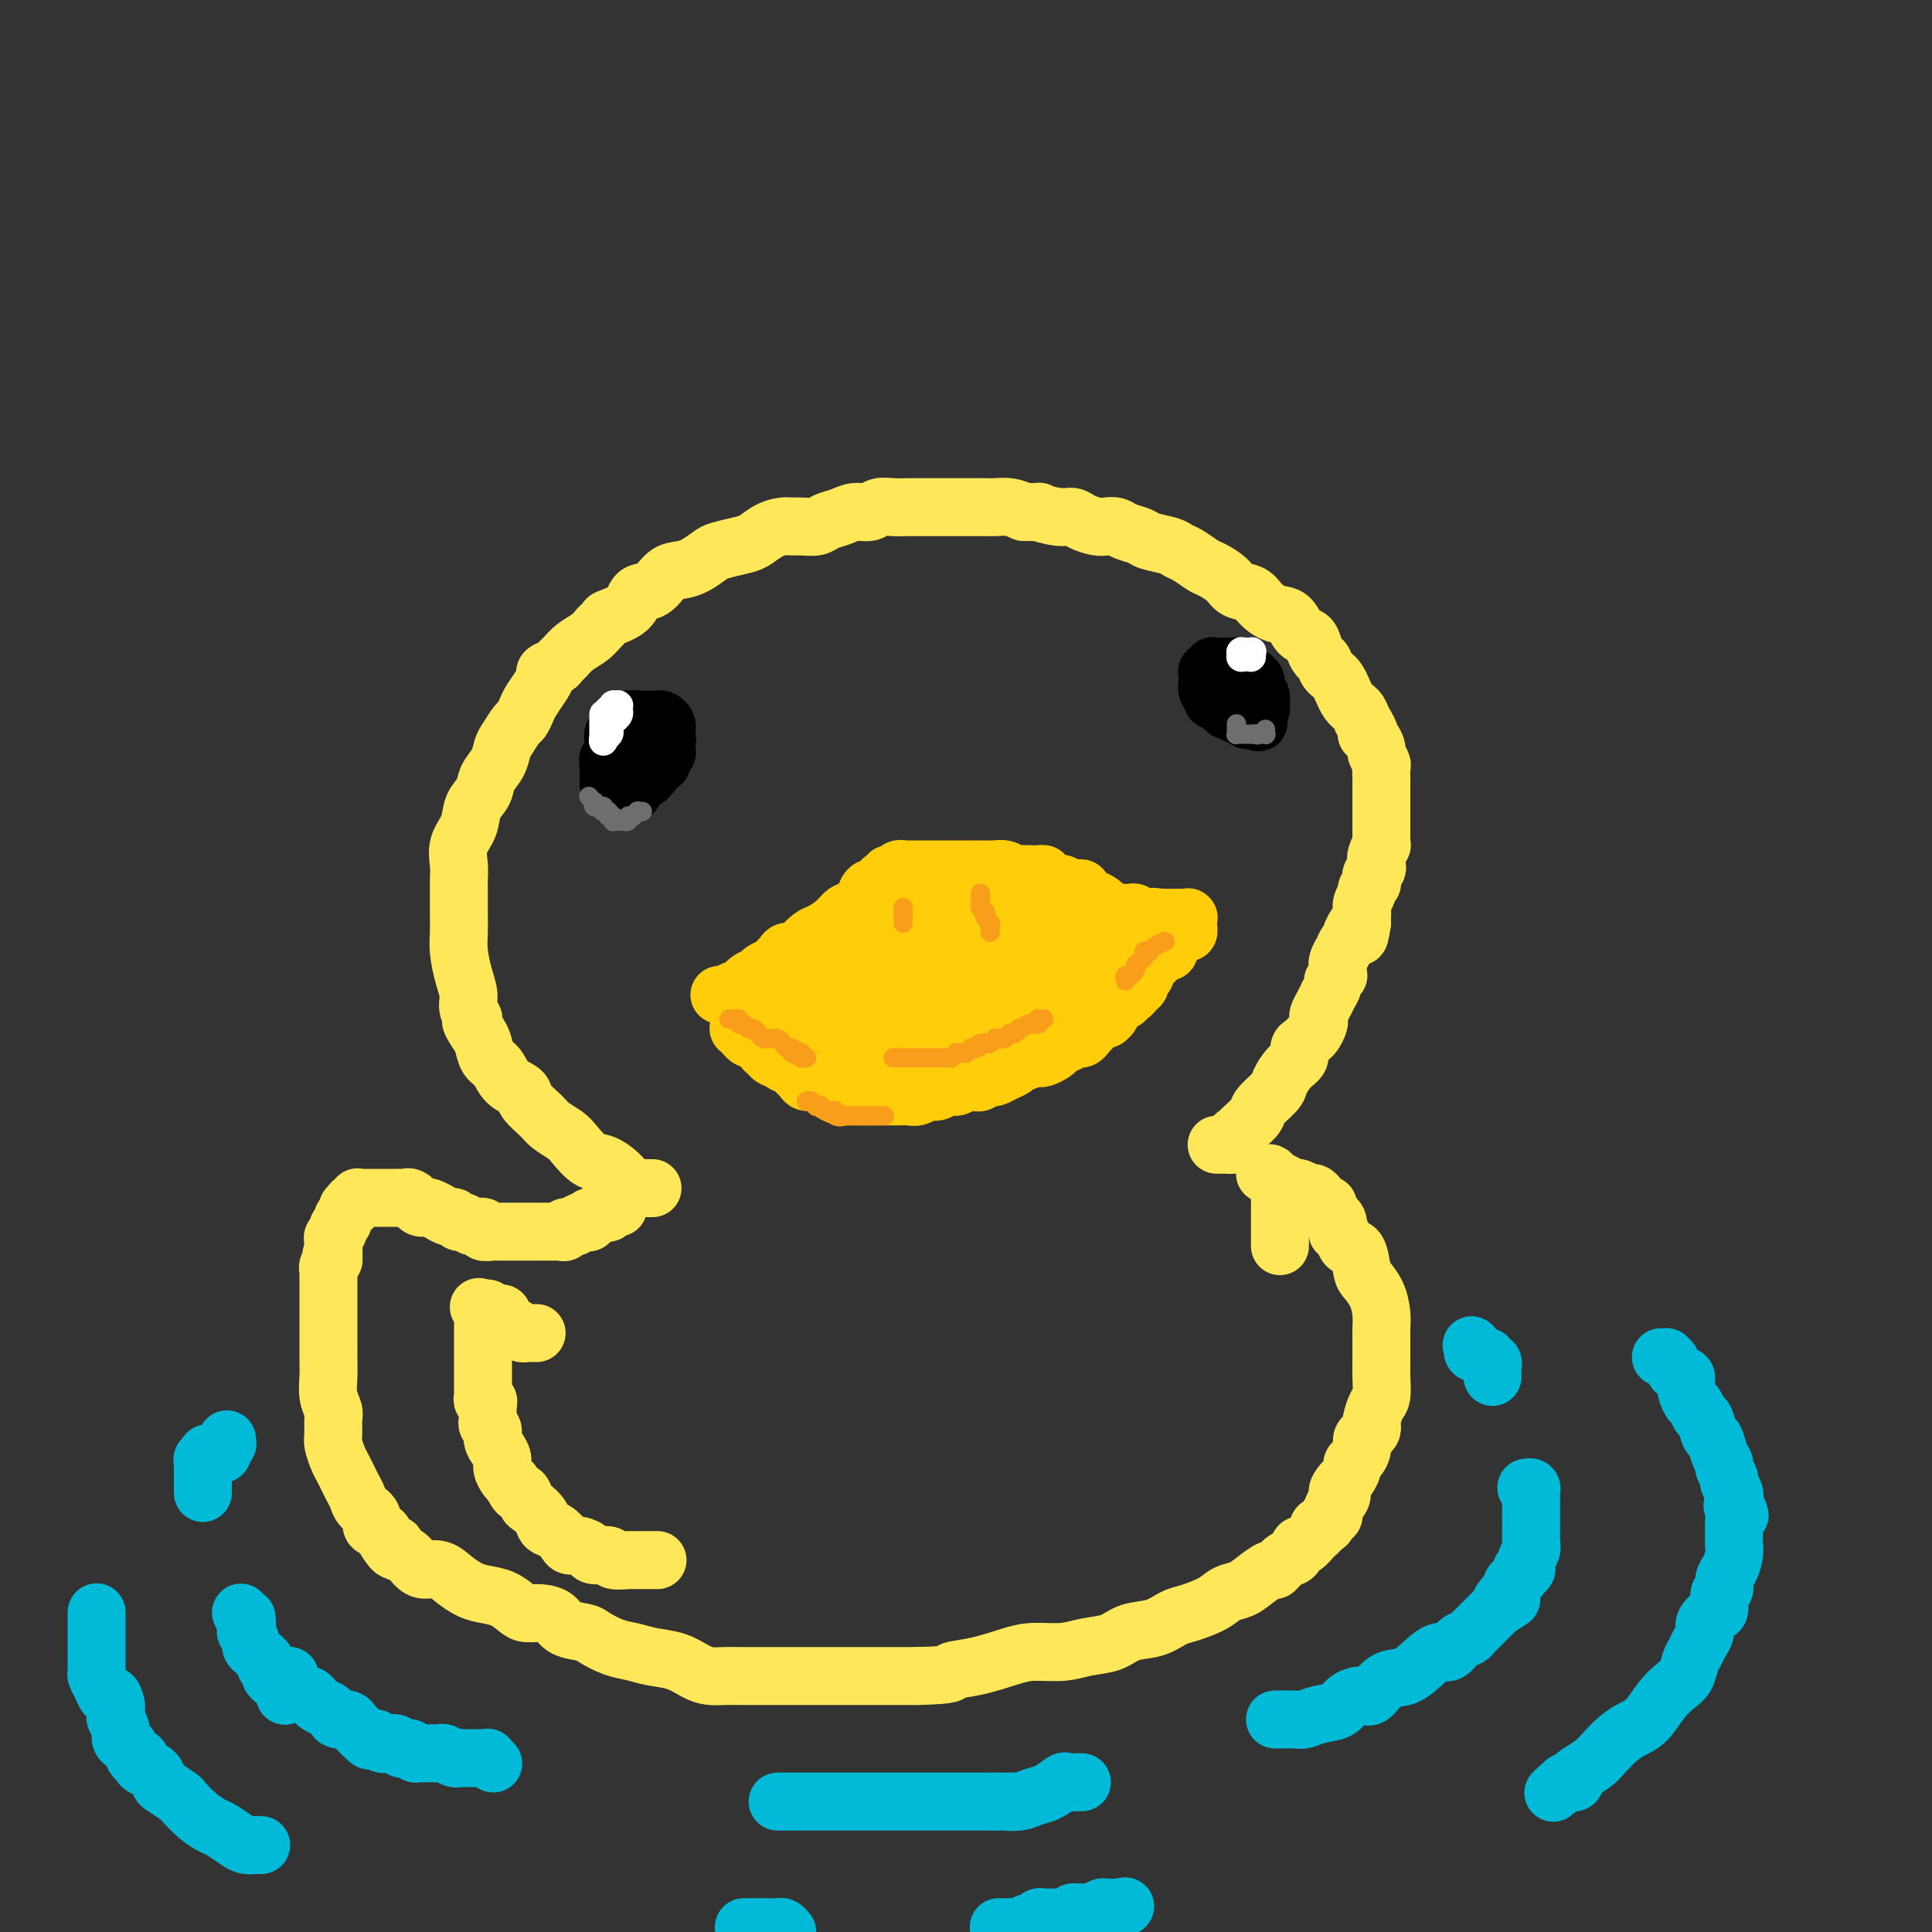 <svg viewBox='0 0 400 400' version='1.1' xmlns='http://www.w3.org/2000/svg' xmlns:xlink='http://www.w3.org/1999/xlink'><rect x="0" y="0" width="400" height="400" fill="#333333" stroke="none"/><g fill='none' stroke='rgb(254,232,89)' stroke-width='12' stroke-linecap='round' stroke-linejoin='round'><path d='M135,246c0.087,-0.001 0.175,-0.003 0,0c-0.175,0.003 -0.612,0.009 -1,0c-0.388,-0.009 -0.726,-0.034 -1,0c-0.274,0.034 -0.485,0.127 -1,0c-0.515,-0.127 -1.335,-0.475 -2,-1c-0.665,-0.525 -1.174,-1.229 -2,-2c-0.826,-0.771 -1.969,-1.610 -3,-2c-1.031,-0.390 -1.952,-0.330 -3,-1c-1.048,-0.670 -2.225,-2.070 -3,-3c-0.775,-0.930 -1.147,-1.390 -2,-2c-0.853,-0.610 -2.186,-1.370 -3,-2c-0.814,-0.630 -1.110,-1.132 -2,-2c-0.890,-0.868 -2.375,-2.104 -3,-3c-0.625,-0.896 -0.391,-1.451 -1,-2c-0.609,-0.549 -2.061,-1.092 -3,-2c-0.939,-0.908 -1.365,-2.182 -2,-3c-0.635,-0.818 -1.479,-1.182 -2,-2c-0.521,-0.818 -0.720,-2.091 -1,-3c-0.280,-0.909 -0.640,-1.455 -1,-2'/><path d='M99,214c-2.483,-3.534 -1.191,-2.868 -1,-3c0.191,-0.132 -0.719,-1.063 -1,-2c-0.281,-0.937 0.068,-1.881 0,-3c-0.068,-1.119 -0.554,-2.414 -1,-4c-0.446,-1.586 -0.852,-3.464 -1,-5c-0.148,-1.536 -0.039,-2.731 0,-4c0.039,-1.269 0.009,-2.611 0,-4c-0.009,-1.389 0.005,-2.825 0,-4c-0.005,-1.175 -0.028,-2.089 0,-3c0.028,-0.911 0.105,-1.818 0,-3c-0.105,-1.182 -0.394,-2.637 0,-4c0.394,-1.363 1.471,-2.633 2,-4c0.529,-1.367 0.509,-2.832 1,-4c0.491,-1.168 1.492,-2.041 2,-3c0.508,-0.959 0.521,-2.005 1,-3c0.479,-0.995 1.424,-1.939 2,-3c0.576,-1.061 0.785,-2.238 1,-3c0.215,-0.762 0.438,-1.109 1,-2c0.562,-0.891 1.463,-2.325 2,-3c0.537,-0.675 0.708,-0.590 1,-1c0.292,-0.410 0.703,-1.314 1,-2c0.297,-0.686 0.479,-1.153 1,-2c0.521,-0.847 1.383,-2.072 2,-3c0.617,-0.928 0.991,-1.557 1,-2c0.009,-0.443 -0.346,-0.699 0,-1c0.346,-0.301 1.395,-0.647 2,-1c0.605,-0.353 0.767,-0.713 1,-1c0.233,-0.287 0.537,-0.500 1,-1c0.463,-0.500 1.086,-1.289 2,-2c0.914,-0.711 2.118,-1.346 3,-2c0.882,-0.654 1.441,-1.327 2,-2'/><path d='M124,130c1.934,-1.772 1.270,-1.701 2,-2c0.730,-0.299 2.856,-0.969 4,-2c1.144,-1.031 1.306,-2.422 2,-3c0.694,-0.578 1.919,-0.344 3,-1c1.081,-0.656 2.017,-2.203 3,-3c0.983,-0.797 2.013,-0.844 3,-1c0.987,-0.156 1.930,-0.422 3,-1c1.070,-0.578 2.267,-1.468 3,-2c0.733,-0.532 1.001,-0.707 2,-1c0.999,-0.293 2.729,-0.705 4,-1c1.271,-0.295 2.083,-0.471 3,-1c0.917,-0.529 1.940,-1.409 3,-2c1.060,-0.591 2.156,-0.894 3,-1c0.844,-0.106 1.437,-0.017 2,0c0.563,0.017 1.098,-0.038 2,0c0.902,0.038 2.171,0.169 3,0c0.829,-0.169 1.218,-0.637 2,-1c0.782,-0.363 1.955,-0.619 3,-1c1.045,-0.381 1.960,-0.887 3,-1c1.040,-0.113 2.206,0.166 3,0c0.794,-0.166 1.217,-0.776 2,-1c0.783,-0.224 1.928,-0.060 3,0c1.072,0.060 2.072,0.016 3,0c0.928,-0.016 1.786,-0.004 3,0c1.214,0.004 2.786,0.001 4,0c1.214,-0.001 2.071,-0.001 3,0c0.929,0.001 1.928,0.003 3,0c1.072,-0.003 2.215,-0.011 3,0c0.785,0.011 1.211,0.041 2,0c0.789,-0.041 1.940,-0.155 3,0c1.060,0.155 2.030,0.577 3,1'/><path d='M212,106c4.657,0.091 2.799,-0.182 3,0c0.201,0.182 2.462,0.820 4,1c1.538,0.180 2.352,-0.096 3,0c0.648,0.096 1.131,0.565 2,1c0.869,0.435 2.124,0.838 3,1c0.876,0.162 1.373,0.085 2,0c0.627,-0.085 1.383,-0.178 2,0c0.617,0.178 1.096,0.625 2,1c0.904,0.375 2.233,0.677 3,1c0.767,0.323 0.972,0.668 2,1c1.028,0.332 2.879,0.652 4,1c1.121,0.348 1.512,0.726 2,1c0.488,0.274 1.074,0.444 2,1c0.926,0.556 2.191,1.496 3,2c0.809,0.504 1.160,0.571 2,1c0.840,0.429 2.167,1.218 3,2c0.833,0.782 1.171,1.555 2,2c0.829,0.445 2.147,0.561 3,1c0.853,0.439 1.240,1.202 2,2c0.760,0.798 1.891,1.631 3,2c1.109,0.369 2.195,0.274 3,1c0.805,0.726 1.329,2.274 2,3c0.671,0.726 1.488,0.632 2,1c0.512,0.368 0.717,1.199 1,2c0.283,0.801 0.642,1.573 1,2c0.358,0.427 0.716,0.509 1,1c0.284,0.491 0.496,1.391 1,2c0.504,0.609 1.300,0.926 2,2c0.700,1.074 1.304,2.905 2,4c0.696,1.095 1.485,1.456 2,2c0.515,0.544 0.758,1.272 1,2'/><path d='M282,149c2.504,3.898 1.263,3.142 1,3c-0.263,-0.142 0.451,0.328 1,1c0.549,0.672 0.932,1.546 1,2c0.068,0.454 -0.178,0.489 0,1c0.178,0.511 0.780,1.498 1,2c0.220,0.502 0.059,0.520 0,1c-0.059,0.480 -0.016,1.424 0,2c0.016,0.576 0.004,0.785 0,1c-0.004,0.215 -0.001,0.438 0,1c0.001,0.562 0.000,1.464 0,2c-0.000,0.536 -0.000,0.707 0,1c0.000,0.293 0.000,0.709 0,1c-0.000,0.291 0.000,0.458 0,1c-0.000,0.542 -0.000,1.460 0,2c0.000,0.540 0.001,0.704 0,1c-0.001,0.296 -0.004,0.726 0,1c0.004,0.274 0.015,0.392 0,1c-0.015,0.608 -0.056,1.707 0,2c0.056,0.293 0.207,-0.220 0,0c-0.207,0.220 -0.774,1.172 -1,2c-0.226,0.828 -0.112,1.531 0,2c0.112,0.469 0.222,0.703 0,1c-0.222,0.297 -0.776,0.656 -1,1c-0.224,0.344 -0.116,0.672 0,1c0.116,0.328 0.241,0.656 0,1c-0.241,0.344 -0.849,0.704 -1,1c-0.151,0.296 0.156,0.530 0,1c-0.156,0.470 -0.774,1.178 -1,2c-0.226,0.822 -0.061,1.760 0,2c0.061,0.240 0.017,-0.217 0,0c-0.017,0.217 -0.009,1.109 0,2'/><path d='M282,191c-0.785,5.267 -0.749,1.935 -1,1c-0.251,-0.935 -0.789,0.528 -1,1c-0.211,0.472 -0.094,-0.047 0,0c0.094,0.047 0.165,0.659 0,1c-0.165,0.341 -0.566,0.409 -1,1c-0.434,0.591 -0.901,1.703 -1,2c-0.099,0.297 0.171,-0.223 0,0c-0.171,0.223 -0.782,1.187 -1,2c-0.218,0.813 -0.043,1.473 0,2c0.043,0.527 -0.045,0.920 0,1c0.045,0.080 0.223,-0.152 0,0c-0.223,0.152 -0.847,0.687 -1,1c-0.153,0.313 0.166,0.402 0,1c-0.166,0.598 -0.815,1.705 -1,2c-0.185,0.295 0.095,-0.220 0,0c-0.095,0.220 -0.564,1.176 -1,2c-0.436,0.824 -0.838,1.516 -1,2c-0.162,0.484 -0.085,0.760 0,1c0.085,0.240 0.176,0.445 0,1c-0.176,0.555 -0.620,1.461 -1,2c-0.380,0.539 -0.696,0.709 -1,1c-0.304,0.291 -0.597,0.701 -1,1c-0.403,0.299 -0.918,0.488 -1,1c-0.082,0.512 0.269,1.348 0,2c-0.269,0.652 -1.156,1.119 -2,2c-0.844,0.881 -1.644,2.176 -2,3c-0.356,0.824 -0.267,1.177 -1,2c-0.733,0.823 -2.289,2.118 -3,3c-0.711,0.882 -0.576,1.353 -1,2c-0.424,0.647 -1.407,1.471 -2,2c-0.593,0.529 -0.797,0.765 -1,1'/><path d='M257,234c-2.482,3.276 -1.186,1.466 -1,1c0.186,-0.466 -0.739,0.411 -1,1c-0.261,0.589 0.141,0.890 0,1c-0.141,0.110 -0.826,0.030 -1,0c-0.174,-0.030 0.164,-0.008 0,0c-0.164,0.008 -0.828,0.002 -1,0c-0.172,-0.002 0.150,-0.001 0,0c-0.150,0.001 -0.771,0.000 -1,0c-0.229,-0.000 -0.065,-0.000 0,0c0.065,0.000 0.033,0.000 0,0'/><path d='M128,250c-0.414,0.002 -0.828,0.004 -1,0c-0.172,-0.004 -0.102,-0.015 0,0c0.102,0.015 0.234,0.055 0,0c-0.234,-0.055 -0.836,-0.207 -1,0c-0.164,0.207 0.110,0.772 0,1c-0.110,0.228 -0.603,0.117 -1,0c-0.397,-0.117 -0.698,-0.241 -1,0c-0.302,0.241 -0.606,0.849 -1,1c-0.394,0.151 -0.879,-0.153 -1,0c-0.121,0.153 0.122,0.763 0,1c-0.122,0.237 -0.610,0.102 -1,0c-0.390,-0.102 -0.683,-0.172 -1,0c-0.317,0.172 -0.659,0.586 -1,1'/><path d='M119,254c-1.860,0.558 -2.009,-0.047 -2,0c0.009,0.047 0.175,0.745 0,1c-0.175,0.255 -0.690,0.068 -1,0c-0.310,-0.068 -0.415,-0.018 -1,0c-0.585,0.018 -1.649,0.005 -2,0c-0.351,-0.005 0.012,-0.001 0,0c-0.012,0.001 -0.398,0.000 -1,0c-0.602,-0.000 -1.418,-0.000 -2,0c-0.582,0.000 -0.929,0.000 -1,0c-0.071,-0.000 0.136,-0.000 0,0c-0.136,0.000 -0.614,-0.000 -1,0c-0.386,0.000 -0.681,0.000 -1,0c-0.319,-0.000 -0.661,-0.000 -1,0c-0.339,0.000 -0.673,0.001 -1,0c-0.327,-0.001 -0.646,-0.004 -1,0c-0.354,0.004 -0.742,0.016 -1,0c-0.258,-0.016 -0.388,-0.061 -1,0c-0.612,0.061 -1.708,0.228 -2,0c-0.292,-0.228 0.220,-0.850 0,-1c-0.220,-0.150 -1.171,0.171 -2,0c-0.829,-0.171 -1.537,-0.834 -2,-1c-0.463,-0.166 -0.683,0.167 -1,0c-0.317,-0.167 -0.733,-0.833 -1,-1c-0.267,-0.167 -0.387,0.166 -1,0c-0.613,-0.166 -1.719,-0.829 -2,-1c-0.281,-0.171 0.261,0.151 0,0c-0.261,-0.151 -1.327,-0.775 -2,-1c-0.673,-0.225 -0.954,-0.050 -1,0c-0.046,0.050 0.141,-0.025 0,0c-0.141,0.025 -0.612,0.150 -1,0c-0.388,-0.150 -0.694,-0.575 -1,-1'/><path d='M86,249c-2.118,-0.868 -0.414,-0.036 0,0c0.414,0.036 -0.463,-0.722 -1,-1c-0.537,-0.278 -0.735,-0.074 -1,0c-0.265,0.074 -0.596,0.020 -1,0c-0.404,-0.020 -0.882,-0.005 -1,0c-0.118,0.005 0.123,0.001 0,0c-0.123,-0.001 -0.611,-0.000 -1,0c-0.389,0.000 -0.677,0.000 -1,0c-0.323,-0.000 -0.679,-0.000 -1,0c-0.321,0.000 -0.607,0.000 -1,0c-0.393,-0.000 -0.894,0.000 -1,0c-0.106,-0.000 0.183,-0.000 0,0c-0.183,0.000 -0.838,0.000 -1,0c-0.162,-0.000 0.168,-0.001 0,0c-0.168,0.001 -0.833,0.004 -1,0c-0.167,-0.004 0.165,-0.016 0,0c-0.165,0.016 -0.828,0.061 -1,0c-0.172,-0.061 0.146,-0.227 0,0c-0.146,0.227 -0.756,0.849 -1,1c-0.244,0.151 -0.122,-0.167 0,0c0.122,0.167 0.244,0.818 0,1c-0.244,0.182 -0.854,-0.106 -1,0c-0.146,0.106 0.172,0.606 0,1c-0.172,0.394 -0.835,0.683 -1,1c-0.165,0.317 0.166,0.662 0,1c-0.166,0.338 -0.829,0.668 -1,1c-0.171,0.332 0.150,0.666 0,1c-0.150,0.334 -0.772,0.667 -1,1c-0.228,0.333 -0.061,0.667 0,1c0.061,0.333 0.018,0.667 0,1c-0.018,0.333 -0.009,0.667 0,1'/><path d='M69,259c-0.769,1.654 -0.192,0.290 0,0c0.192,-0.290 -0.001,0.495 0,1c0.001,0.505 0.196,0.730 0,1c-0.196,0.270 -0.785,0.586 -1,1c-0.215,0.414 -0.058,0.925 0,1c0.058,0.075 0.015,-0.286 0,0c-0.015,0.286 -0.004,1.217 0,2c0.004,0.783 0.001,1.416 0,2c-0.001,0.584 -0.000,1.118 0,2c0.000,0.882 0.000,2.112 0,3c-0.000,0.888 0.000,1.433 0,2c-0.000,0.567 -0.001,1.155 0,2c0.001,0.845 0.004,1.945 0,3c-0.004,1.055 -0.015,2.063 0,3c0.015,0.937 0.057,1.802 0,3c-0.057,1.198 -0.212,2.729 0,4c0.212,1.271 0.792,2.284 1,3c0.208,0.716 0.045,1.136 0,2c-0.045,0.864 0.030,2.171 0,3c-0.030,0.829 -0.163,1.181 0,2c0.163,0.819 0.621,2.106 1,3c0.379,0.894 0.677,1.394 1,2c0.323,0.606 0.669,1.317 1,2c0.331,0.683 0.647,1.339 1,2c0.353,0.661 0.742,1.328 1,2c0.258,0.672 0.384,1.349 1,2c0.616,0.651 1.722,1.278 2,2c0.278,0.722 -0.271,1.541 0,2c0.271,0.459 1.363,0.560 2,1c0.637,0.440 0.818,1.220 1,2'/><path d='M80,319c2.180,3.578 2.130,1.523 2,1c-0.130,-0.523 -0.341,0.485 0,1c0.341,0.515 1.235,0.536 2,1c0.765,0.464 1.401,1.371 2,2c0.599,0.629 1.159,0.981 2,1c0.841,0.019 1.961,-0.294 3,0c1.039,0.294 1.997,1.196 3,2c1.003,0.804 2.050,1.512 3,2c0.950,0.488 1.804,0.757 3,1c1.196,0.243 2.733,0.459 4,1c1.267,0.541 2.263,1.405 3,2c0.737,0.595 1.217,0.919 2,1c0.783,0.081 1.871,-0.081 3,0c1.129,0.081 2.300,0.407 3,1c0.700,0.593 0.928,1.454 2,2c1.072,0.546 2.988,0.776 4,1c1.012,0.224 1.120,0.440 2,1c0.880,0.560 2.532,1.463 4,2c1.468,0.537 2.752,0.708 4,1c1.248,0.292 2.459,0.705 4,1c1.541,0.295 3.413,0.471 5,1c1.587,0.529 2.891,1.410 4,2c1.109,0.590 2.023,0.890 3,1c0.977,0.110 2.016,0.029 3,0c0.984,-0.029 1.913,-0.008 3,0c1.087,0.008 2.334,0.002 4,0c1.666,-0.002 3.753,-0.001 6,0c2.247,0.001 4.654,0.000 7,0c2.346,-0.000 4.632,-0.000 7,0c2.368,0.000 4.820,0.000 7,0c2.180,-0.000 4.090,-0.000 6,0'/><path d='M190,347c8.032,-0.194 6.612,-0.678 7,-1c0.388,-0.322 2.584,-0.482 5,-1c2.416,-0.518 5.052,-1.395 7,-2c1.948,-0.605 3.209,-0.940 5,-1c1.791,-0.060 4.113,0.154 6,0c1.887,-0.154 3.338,-0.675 5,-1c1.662,-0.325 3.534,-0.453 5,-1c1.466,-0.547 2.525,-1.511 4,-2c1.475,-0.489 3.367,-0.502 5,-1c1.633,-0.498 3.007,-1.481 4,-2c0.993,-0.519 1.605,-0.575 3,-1c1.395,-0.425 3.572,-1.218 5,-2c1.428,-0.782 2.108,-1.553 3,-2c0.892,-0.447 1.996,-0.572 3,-1c1.004,-0.428 1.908,-1.160 3,-2c1.092,-0.840 2.373,-1.788 3,-2c0.627,-0.212 0.601,0.313 1,0c0.399,-0.313 1.224,-1.464 2,-2c0.776,-0.536 1.504,-0.458 2,-1c0.496,-0.542 0.759,-1.704 1,-2c0.241,-0.296 0.460,0.275 1,0c0.540,-0.275 1.403,-1.397 2,-2c0.597,-0.603 0.930,-0.687 1,-1c0.070,-0.313 -0.121,-0.853 0,-1c0.121,-0.147 0.554,0.101 1,0c0.446,-0.101 0.903,-0.552 1,-1c0.097,-0.448 -0.167,-0.894 0,-1c0.167,-0.106 0.767,0.126 1,0c0.233,-0.126 0.101,-0.611 0,-1c-0.101,-0.389 -0.172,-0.683 0,-1c0.172,-0.317 0.586,-0.659 1,-1'/><path d='M277,311c1.653,-2.197 0.284,-1.688 0,-2c-0.284,-0.312 0.515,-1.445 1,-2c0.485,-0.555 0.656,-0.533 1,-1c0.344,-0.467 0.862,-1.424 1,-2c0.138,-0.576 -0.104,-0.770 0,-1c0.104,-0.230 0.553,-0.495 1,-1c0.447,-0.505 0.890,-1.249 1,-2c0.110,-0.751 -0.114,-1.507 0,-2c0.114,-0.493 0.566,-0.722 1,-1c0.434,-0.278 0.851,-0.607 1,-1c0.149,-0.393 0.030,-0.852 0,-1c-0.030,-0.148 0.031,0.015 0,0c-0.031,-0.015 -0.152,-0.206 0,-1c0.152,-0.794 0.577,-2.189 1,-3c0.423,-0.811 0.846,-1.036 1,-2c0.154,-0.964 0.041,-2.666 0,-4c-0.041,-1.334 -0.011,-2.299 0,-3c0.011,-0.701 0.001,-1.139 0,-2c-0.001,-0.861 0.007,-2.146 0,-3c-0.007,-0.854 -0.030,-1.276 0,-2c0.030,-0.724 0.111,-1.750 0,-3c-0.111,-1.250 -0.415,-2.726 -1,-4c-0.585,-1.274 -1.452,-2.348 -2,-3c-0.548,-0.652 -0.778,-0.883 -1,-2c-0.222,-1.117 -0.438,-3.121 -1,-4c-0.562,-0.879 -1.470,-0.635 -2,-1c-0.530,-0.365 -0.681,-1.341 -1,-2c-0.319,-0.659 -0.807,-1.001 -1,-1c-0.193,0.001 -0.090,0.347 0,0c0.090,-0.347 0.169,-1.385 0,-2c-0.169,-0.615 -0.584,-0.808 -1,-1'/><path d='M276,252c-1.653,-3.560 -0.786,-2.461 -1,-2c-0.214,0.461 -1.509,0.282 -2,0c-0.491,-0.282 -0.177,-0.668 0,-1c0.177,-0.332 0.217,-0.610 0,-1c-0.217,-0.390 -0.690,-0.892 -1,-1c-0.310,-0.108 -0.455,0.177 -1,0c-0.545,-0.177 -1.490,-0.817 -2,-1c-0.510,-0.183 -0.585,0.091 -1,0c-0.415,-0.091 -1.169,-0.546 -2,-1c-0.831,-0.454 -1.738,-0.906 -2,-1c-0.262,-0.094 0.122,0.171 0,0c-0.122,-0.171 -0.751,-0.778 -1,-1c-0.249,-0.222 -0.119,-0.060 0,0c0.119,0.060 0.228,0.016 0,0c-0.228,-0.016 -0.792,-0.004 -1,0c-0.208,0.004 -0.059,0.001 0,0c0.059,-0.001 0.030,-0.001 0,0'/><path d='M111,276c0.090,-0.002 0.180,-0.003 0,0c-0.180,0.003 -0.629,0.012 -1,0c-0.371,-0.012 -0.664,-0.044 -1,0c-0.336,0.044 -0.716,0.166 -1,0c-0.284,-0.166 -0.471,-0.619 -1,-1c-0.529,-0.381 -1.400,-0.691 -2,-1c-0.600,-0.309 -0.930,-0.618 -1,-1c-0.070,-0.382 0.121,-0.838 0,-1c-0.121,-0.162 -0.553,-0.029 -1,0c-0.447,0.029 -0.908,-0.045 -1,0c-0.092,0.045 0.186,0.208 0,0c-0.186,-0.208 -0.834,-0.788 -1,-1c-0.166,-0.212 0.152,-0.057 0,0c-0.152,0.057 -0.773,0.015 -1,0c-0.227,-0.015 -0.061,-0.004 0,0c0.061,0.004 0.017,0.001 0,0c-0.017,-0.001 -0.009,-0.001 0,0'/><path d='M100,271c-1.702,-0.777 -0.456,-0.220 0,0c0.456,0.220 0.122,0.104 0,0c-0.122,-0.104 -0.033,-0.195 0,0c0.033,0.195 0.009,0.676 0,1c-0.009,0.324 -0.002,0.492 0,1c0.002,0.508 0.001,1.357 0,2c-0.001,0.643 -0.000,1.080 0,2c0.000,0.920 0.000,2.323 0,3c-0.000,0.677 0.000,0.628 0,1c-0.000,0.372 -0.000,1.164 0,2c0.000,0.836 0.000,1.715 0,2c-0.000,0.285 -0.001,-0.025 0,0c0.001,0.025 0.004,0.384 0,1c-0.004,0.616 -0.015,1.487 0,2c0.015,0.513 0.057,0.666 0,1c-0.057,0.334 -0.211,0.849 0,1c0.211,0.151 0.788,-0.061 1,0c0.212,0.061 0.061,0.397 0,1c-0.061,0.603 -0.031,1.474 0,2c0.031,0.526 0.064,0.707 0,1c-0.064,0.293 -0.223,0.697 0,1c0.223,0.303 0.830,0.504 1,1c0.170,0.496 -0.095,1.288 0,2c0.095,0.712 0.550,1.343 1,2c0.450,0.657 0.894,1.341 1,2c0.106,0.659 -0.125,1.293 0,2c0.125,0.707 0.607,1.488 1,2c0.393,0.512 0.696,0.756 1,1'/><path d='M106,307c1.329,3.126 1.651,1.941 2,2c0.349,0.059 0.726,1.363 1,2c0.274,0.637 0.444,0.608 1,1c0.556,0.392 1.496,1.205 2,2c0.504,0.795 0.571,1.571 1,2c0.429,0.429 1.218,0.510 2,1c0.782,0.490 1.555,1.389 2,2c0.445,0.611 0.561,0.933 1,1c0.439,0.067 1.201,-0.122 2,0c0.799,0.122 1.637,0.554 2,1c0.363,0.446 0.253,0.904 1,1c0.747,0.096 2.353,-0.170 3,0c0.647,0.170 0.335,0.778 1,1c0.665,0.222 2.308,0.060 3,0c0.692,-0.060 0.433,-0.016 1,0c0.567,0.016 1.960,0.004 3,0c1.040,-0.004 1.726,-0.001 2,0c0.274,0.001 0.137,0.001 0,0'/><path d='M265,258c0.000,-0.347 0.000,-0.694 0,-1c0.000,-0.306 0.000,-0.572 0,-1c0.000,-0.428 0.000,-1.018 0,-2c0.000,-0.982 0.000,-2.354 0,-3c0.000,-0.646 0.000,-0.565 0,-1c0.000,-0.435 0.000,-1.386 0,-2c0.000,-0.614 0.000,-0.890 0,-1c0.000,-0.110 0.000,-0.055 0,0'/></g>
<g fill='none' stroke='rgb(255,205,10)' stroke-width='12' stroke-linecap='round' stroke-linejoin='round'><path d='M149,206c-0.004,-0.002 -0.008,-0.005 0,0c0.008,0.005 0.029,0.017 0,0c-0.029,-0.017 -0.107,-0.064 0,0c0.107,0.064 0.400,0.238 1,0c0.600,-0.238 1.508,-0.890 2,-1c0.492,-0.110 0.569,0.321 1,0c0.431,-0.321 1.214,-1.396 2,-2c0.786,-0.604 1.573,-0.739 2,-1c0.427,-0.261 0.495,-0.648 1,-1c0.505,-0.352 1.449,-0.668 2,-1c0.551,-0.332 0.710,-0.679 1,-1c0.290,-0.321 0.711,-0.615 1,-1c0.289,-0.385 0.447,-0.862 1,-1c0.553,-0.138 1.503,0.062 2,0c0.497,-0.062 0.542,-0.388 1,-1c0.458,-0.612 1.330,-1.511 2,-2c0.670,-0.489 1.138,-0.567 2,-1c0.862,-0.433 2.118,-1.219 3,-2c0.882,-0.781 1.391,-1.556 2,-2c0.609,-0.444 1.317,-0.555 2,-1c0.683,-0.445 1.342,-1.222 2,-2'/><path d='M179,186c4.880,-3.257 2.081,-1.399 1,-1c-1.081,0.399 -0.443,-0.663 0,-1c0.443,-0.337 0.692,0.049 1,0c0.308,-0.049 0.674,-0.534 1,-1c0.326,-0.466 0.612,-0.913 1,-1c0.388,-0.087 0.878,0.187 1,0c0.122,-0.187 -0.126,-0.835 0,-1c0.126,-0.165 0.625,0.152 1,0c0.375,-0.152 0.627,-0.773 1,-1c0.373,-0.227 0.869,-0.061 1,0c0.131,0.061 -0.103,0.016 0,0c0.103,-0.016 0.542,-0.004 1,0c0.458,0.004 0.934,0.001 1,0c0.066,-0.001 -0.277,-0.000 0,0c0.277,0.000 1.173,0.000 2,0c0.827,-0.000 1.583,-0.000 2,0c0.417,0.000 0.493,0.000 1,0c0.507,-0.000 1.444,-0.000 2,0c0.556,0.000 0.731,0.000 1,0c0.269,-0.000 0.630,-0.000 1,0c0.370,0.000 0.747,0.000 1,0c0.253,-0.000 0.383,-0.000 1,0c0.617,0.000 1.723,0.000 2,0c0.277,-0.000 -0.274,-0.001 0,0c0.274,0.001 1.373,0.004 2,0c0.627,-0.004 0.783,-0.015 1,0c0.217,0.015 0.495,0.057 1,0c0.505,-0.057 1.239,-0.211 2,0c0.761,0.211 1.551,0.788 2,1c0.449,0.212 0.557,0.061 1,0c0.443,-0.061 1.222,-0.030 2,0'/><path d='M213,181c4.661,0.089 2.812,-0.187 2,0c-0.812,0.187 -0.587,0.839 0,1c0.587,0.161 1.537,-0.167 2,0c0.463,0.167 0.438,0.830 1,1c0.562,0.170 1.709,-0.152 2,0c0.291,0.152 -0.276,0.777 0,1c0.276,0.223 1.394,0.045 2,0c0.606,-0.045 0.702,0.045 1,0c0.298,-0.045 0.800,-0.223 1,0c0.200,0.223 0.099,0.847 0,1c-0.099,0.153 -0.194,-0.165 0,0c0.194,0.165 0.678,0.814 1,1c0.322,0.186 0.481,-0.090 1,0c0.519,0.090 1.397,0.546 2,1c0.603,0.454 0.931,0.906 1,1c0.069,0.094 -0.122,-0.171 0,0c0.122,0.171 0.558,0.778 1,1c0.442,0.222 0.889,0.060 1,0c0.111,-0.060 -0.115,-0.016 0,0c0.115,0.016 0.570,0.005 1,0c0.430,-0.005 0.836,-0.002 1,0c0.164,0.002 0.085,0.004 0,0c-0.085,-0.004 -0.177,-0.015 0,0c0.177,0.015 0.622,0.057 1,0c0.378,-0.057 0.689,-0.211 1,0c0.311,0.211 0.622,0.789 1,1c0.378,0.211 0.822,0.057 1,0c0.178,-0.057 0.089,-0.015 0,0c-0.089,0.015 -0.178,0.004 0,0c0.178,-0.004 0.622,-0.001 1,0c0.378,0.001 0.689,0.001 1,0'/><path d='M239,190c3.958,1.392 0.854,0.373 0,0c-0.854,-0.373 0.541,-0.100 1,0c0.459,0.100 -0.017,0.027 0,0c0.017,-0.027 0.529,-0.007 1,0c0.471,0.007 0.901,0.002 1,0c0.099,-0.002 -0.132,-0.001 0,0c0.132,0.001 0.628,0.000 1,0c0.372,-0.000 0.622,-0.000 1,0c0.378,0.000 0.886,-0.000 1,0c0.114,0.000 -0.166,0.000 0,0c0.166,-0.000 0.776,-0.001 1,0c0.224,0.001 0.060,0.004 0,0c-0.060,-0.004 -0.016,-0.015 0,0c0.016,0.015 0.004,0.055 0,0c-0.004,-0.055 -0.001,-0.207 0,0c0.001,0.207 0.000,0.772 0,1c-0.000,0.228 0.001,0.118 0,0c-0.001,-0.118 -0.003,-0.243 0,0c0.003,0.243 0.012,0.853 0,1c-0.012,0.147 -0.044,-0.168 0,0c0.044,0.168 0.166,0.818 0,1c-0.166,0.182 -0.618,-0.105 -1,0c-0.382,0.105 -0.695,0.603 -1,1c-0.305,0.397 -0.603,0.694 -1,1c-0.397,0.306 -0.894,0.621 -1,1c-0.106,0.379 0.178,0.823 0,1c-0.178,0.177 -0.817,0.086 -1,0c-0.183,-0.086 0.091,-0.167 0,0c-0.091,0.167 -0.545,0.584 -1,1'/><path d='M240,198c-1.172,1.018 -1.102,1.061 -1,1c0.102,-0.061 0.238,-0.228 0,0c-0.238,0.228 -0.848,0.849 -1,1c-0.152,0.151 0.155,-0.170 0,0c-0.155,0.170 -0.773,0.829 -1,1c-0.227,0.171 -0.065,-0.147 0,0c0.065,0.147 0.032,0.761 0,1c-0.032,0.239 -0.064,0.105 0,0c0.064,-0.105 0.225,-0.182 0,0c-0.225,0.182 -0.835,0.622 -1,1c-0.165,0.378 0.115,0.693 0,1c-0.115,0.307 -0.626,0.606 -1,1c-0.374,0.394 -0.611,0.883 -1,1c-0.389,0.117 -0.932,-0.136 -1,0c-0.068,0.136 0.337,0.663 0,1c-0.337,0.337 -1.417,0.485 -2,1c-0.583,0.515 -0.671,1.399 -1,2c-0.329,0.601 -0.900,0.921 -1,1c-0.100,0.079 0.272,-0.084 0,0c-0.272,0.084 -1.186,0.414 -2,1c-0.814,0.586 -1.528,1.429 -2,2c-0.472,0.571 -0.704,0.870 -1,1c-0.296,0.130 -0.657,0.090 -1,0c-0.343,-0.090 -0.668,-0.232 -1,0c-0.332,0.232 -0.670,0.836 -1,1c-0.330,0.164 -0.652,-0.114 -1,0c-0.348,0.114 -0.723,0.619 -1,1c-0.277,0.381 -0.456,0.638 -1,1c-0.544,0.362 -1.454,0.828 -2,1c-0.546,0.172 -0.727,0.049 -1,0c-0.273,-0.049 -0.636,-0.025 -1,0'/><path d='M214,219c-2.964,1.415 -2.873,0.953 -3,1c-0.127,0.047 -0.472,0.605 -1,1c-0.528,0.395 -1.240,0.628 -2,1c-0.760,0.372 -1.569,0.883 -2,1c-0.431,0.117 -0.486,-0.161 -1,0c-0.514,0.161 -1.489,0.760 -2,1c-0.511,0.240 -0.560,0.121 -1,0c-0.440,-0.121 -1.273,-0.244 -2,0c-0.727,0.244 -1.350,0.854 -2,1c-0.650,0.146 -1.329,-0.171 -2,0c-0.671,0.171 -1.334,0.830 -2,1c-0.666,0.170 -1.333,-0.151 -2,0c-0.667,0.151 -1.333,0.772 -2,1c-0.667,0.228 -1.334,0.061 -2,0c-0.666,-0.061 -1.329,-0.016 -2,0c-0.671,0.016 -1.348,0.004 -2,0c-0.652,-0.004 -1.278,-0.001 -2,0c-0.722,0.001 -1.540,0.001 -2,0c-0.460,-0.001 -0.561,-0.003 -1,0c-0.439,0.003 -1.216,0.012 -2,0c-0.784,-0.012 -1.575,-0.046 -2,0c-0.425,0.046 -0.485,0.171 -1,0c-0.515,-0.171 -1.486,-0.637 -2,-1c-0.514,-0.363 -0.572,-0.622 -1,-1c-0.428,-0.378 -1.227,-0.875 -2,-1c-0.773,-0.125 -1.521,0.121 -2,0c-0.479,-0.121 -0.689,-0.610 -1,-1c-0.311,-0.390 -0.723,-0.682 -1,-1c-0.277,-0.318 -0.421,-0.663 -1,-1c-0.579,-0.337 -1.594,-0.668 -2,-1c-0.406,-0.332 -0.203,-0.666 0,-1'/><path d='M162,219c-2.190,-1.252 -1.164,-0.381 -1,0c0.164,0.381 -0.533,0.274 -1,0c-0.467,-0.274 -0.702,-0.713 -1,-1c-0.298,-0.287 -0.658,-0.421 -1,-1c-0.342,-0.579 -0.665,-1.604 -1,-2c-0.335,-0.396 -0.682,-0.163 -1,0c-0.318,0.163 -0.607,0.255 -1,0c-0.393,-0.255 -0.890,-0.856 -1,-1c-0.110,-0.144 0.167,0.168 0,0c-0.167,-0.168 -0.777,-0.815 -1,-1c-0.223,-0.185 -0.060,0.094 0,0c0.060,-0.094 0.016,-0.561 0,-1c-0.016,-0.439 -0.004,-0.849 0,-1c0.004,-0.151 0.001,-0.044 0,0c-0.001,0.044 -0.000,0.026 0,0c0.000,-0.026 -0.001,-0.060 0,0c0.001,0.060 0.002,0.212 0,0c-0.002,-0.212 -0.009,-0.789 0,-1c0.009,-0.211 0.033,-0.057 0,0c-0.033,0.057 -0.124,0.015 0,0c0.124,-0.015 0.464,-0.004 1,0c0.536,0.004 1.268,0.002 2,0'/><path d='M156,210c0.504,-0.620 0.764,-0.169 1,0c0.236,0.169 0.447,0.056 1,0c0.553,-0.056 1.447,-0.056 2,0c0.553,0.056 0.763,0.170 1,0c0.237,-0.170 0.500,-0.622 1,-1c0.500,-0.378 1.238,-0.682 2,-1c0.762,-0.318 1.548,-0.649 2,-1c0.452,-0.351 0.569,-0.720 1,-1c0.431,-0.280 1.176,-0.470 2,-1c0.824,-0.530 1.726,-1.399 2,-2c0.274,-0.601 -0.080,-0.933 0,-1c0.080,-0.067 0.595,0.132 1,0c0.405,-0.132 0.701,-0.595 1,-1c0.299,-0.405 0.601,-0.753 1,-1c0.399,-0.247 0.894,-0.395 1,-1c0.106,-0.605 -0.179,-1.667 0,-2c0.179,-0.333 0.821,0.065 1,0c0.179,-0.065 -0.107,-0.592 0,-1c0.107,-0.408 0.605,-0.697 1,-1c0.395,-0.303 0.687,-0.620 1,-1c0.313,-0.380 0.646,-0.824 1,-1c0.354,-0.176 0.727,-0.085 1,0c0.273,0.085 0.444,0.162 1,0c0.556,-0.162 1.497,-0.564 2,-1c0.503,-0.436 0.567,-0.905 1,-1c0.433,-0.095 1.233,0.185 2,0c0.767,-0.185 1.501,-0.834 2,-1c0.499,-0.166 0.763,0.151 1,0c0.237,-0.151 0.449,-0.772 1,-1c0.551,-0.228 1.443,-0.065 2,0c0.557,0.065 0.778,0.033 1,0'/><path d='M193,189c2.499,-0.774 1.247,-0.207 1,0c-0.247,0.207 0.510,0.056 1,0c0.490,-0.056 0.713,-0.015 1,0c0.287,0.015 0.640,0.004 1,0c0.360,-0.004 0.729,-0.001 1,0c0.271,0.001 0.445,0.001 1,0c0.555,-0.001 1.491,-0.001 2,0c0.509,0.001 0.591,0.004 1,0c0.409,-0.004 1.146,-0.016 2,0c0.854,0.016 1.825,0.061 2,0c0.175,-0.061 -0.444,-0.228 0,0c0.444,0.228 1.953,0.850 3,1c1.047,0.150 1.631,-0.171 2,0c0.369,0.171 0.523,0.834 1,1c0.477,0.166 1.278,-0.166 2,0c0.722,0.166 1.363,0.828 2,1c0.637,0.172 1.268,-0.147 2,0c0.732,0.147 1.565,0.762 2,1c0.435,0.238 0.473,0.101 1,0c0.527,-0.101 1.542,-0.167 2,0c0.458,0.167 0.361,0.567 1,1c0.639,0.433 2.016,0.901 3,1c0.984,0.099 1.574,-0.170 2,0c0.426,0.170 0.689,0.777 1,1c0.311,0.223 0.672,0.060 1,0c0.328,-0.060 0.624,-0.016 1,0c0.376,0.016 0.832,0.004 1,0c0.168,-0.004 0.048,-0.001 0,0c-0.048,0.001 -0.024,0.001 0,0'/><path d='M233,196c6.190,1.023 1.665,0.080 0,0c-1.665,-0.080 -0.472,0.702 0,1c0.472,0.298 0.222,0.112 0,0c-0.222,-0.112 -0.416,-0.151 -1,0c-0.584,0.151 -1.560,0.492 -2,1c-0.440,0.508 -0.345,1.182 -1,2c-0.655,0.818 -2.059,1.778 -3,2c-0.941,0.222 -1.417,-0.294 -2,0c-0.583,0.294 -1.273,1.399 -2,2c-0.727,0.601 -1.491,0.697 -2,1c-0.509,0.303 -0.761,0.813 -1,1c-0.239,0.187 -0.463,0.053 -1,0c-0.537,-0.053 -1.386,-0.024 -2,0c-0.614,0.024 -0.991,0.044 -1,0c-0.009,-0.044 0.352,-0.151 0,0c-0.352,0.151 -1.418,0.561 -2,1c-0.582,0.439 -0.681,0.906 -1,1c-0.319,0.094 -0.859,-0.185 -1,0c-0.141,0.185 0.117,0.833 0,1c-0.117,0.167 -0.610,-0.148 -1,0c-0.390,0.148 -0.677,0.758 -1,1c-0.323,0.242 -0.682,0.117 -1,0c-0.318,-0.117 -0.596,-0.224 -1,0c-0.404,0.224 -0.934,0.781 -1,1c-0.066,0.219 0.333,0.100 0,0c-0.333,-0.100 -1.399,-0.181 -2,0c-0.601,0.181 -0.739,0.626 -1,1c-0.261,0.374 -0.646,0.678 -1,1c-0.354,0.322 -0.677,0.661 -1,1'/><path d='M201,214c-5.290,3.028 -2.516,1.599 -2,1c0.516,-0.599 -1.227,-0.367 -2,0c-0.773,0.367 -0.577,0.868 -1,1c-0.423,0.132 -1.464,-0.104 -2,0c-0.536,0.104 -0.567,0.550 -1,1c-0.433,0.450 -1.268,0.905 -2,1c-0.732,0.095 -1.362,-0.171 -2,0c-0.638,0.171 -1.284,0.779 -2,1c-0.716,0.221 -1.501,0.056 -2,0c-0.499,-0.056 -0.712,-0.001 -1,0c-0.288,0.001 -0.652,-0.051 -1,0c-0.348,0.051 -0.681,0.206 -1,0c-0.319,-0.206 -0.624,-0.772 -1,-1c-0.376,-0.228 -0.822,-0.116 -1,0c-0.178,0.116 -0.089,0.238 0,0c0.089,-0.238 0.179,-0.834 0,-1c-0.179,-0.166 -0.626,0.099 -1,0c-0.374,-0.099 -0.673,-0.562 -1,-1c-0.327,-0.438 -0.680,-0.852 -1,-1c-0.320,-0.148 -0.608,-0.028 -1,0c-0.392,0.028 -0.890,-0.034 -1,0c-0.110,0.034 0.167,0.164 0,0c-0.167,-0.164 -0.778,-0.621 -1,-1c-0.222,-0.379 -0.057,-0.679 0,-1c0.057,-0.321 0.004,-0.662 0,-1c-0.004,-0.338 0.040,-0.672 0,-1c-0.040,-0.328 -0.166,-0.649 0,-1c0.166,-0.351 0.622,-0.733 1,-1c0.378,-0.267 0.679,-0.418 1,-1c0.321,-0.582 0.663,-1.595 1,-2c0.337,-0.405 0.668,-0.203 1,0'/><path d='M178,206c0.783,-1.094 0.739,-0.829 1,-1c0.261,-0.171 0.827,-0.777 1,-1c0.173,-0.223 -0.049,-0.064 0,0c0.049,0.064 0.367,0.031 1,0c0.633,-0.031 1.580,-0.061 2,0c0.420,0.061 0.311,0.212 1,0c0.689,-0.212 2.174,-0.788 3,-1c0.826,-0.212 0.992,-0.061 2,0c1.008,0.061 2.859,0.030 4,0c1.141,-0.030 1.571,-0.061 2,0c0.429,0.061 0.856,0.214 2,0c1.144,-0.214 3.004,-0.793 4,-1c0.996,-0.207 1.129,-0.041 2,0c0.871,0.041 2.481,-0.041 3,0c0.519,0.041 -0.053,0.207 0,0c0.053,-0.207 0.732,-0.788 1,-1c0.268,-0.212 0.124,-0.057 0,0c-0.124,0.057 -0.227,0.015 0,0c0.227,-0.015 0.785,-0.004 1,0c0.215,0.004 0.087,0.001 0,0c-0.087,-0.001 -0.134,-0.000 0,0c0.134,0.000 0.449,-0.001 0,0c-0.449,0.001 -1.663,0.003 -2,0c-0.337,-0.003 0.202,-0.012 0,0c-0.202,0.012 -1.145,0.045 -2,0c-0.855,-0.045 -1.621,-0.167 -2,0c-0.379,0.167 -0.371,0.622 -1,1c-0.629,0.378 -1.894,0.679 -3,1c-1.106,0.321 -2.053,0.660 -3,1'/><path d='M195,204c-1.955,0.488 -1.344,0.708 -2,1c-0.656,0.292 -2.580,0.655 -4,1c-1.420,0.345 -2.335,0.670 -3,1c-0.665,0.330 -1.080,0.663 -2,1c-0.920,0.337 -2.345,0.678 -3,1c-0.655,0.322 -0.540,0.626 -1,1c-0.460,0.374 -1.497,0.818 -2,1c-0.503,0.182 -0.474,0.101 -1,0c-0.526,-0.101 -1.609,-0.223 -2,0c-0.391,0.223 -0.091,0.792 0,1c0.091,0.208 -0.029,0.056 0,0c0.029,-0.056 0.205,-0.015 0,0c-0.205,0.015 -0.791,0.004 -1,0c-0.209,-0.004 -0.041,-0.001 0,0c0.041,0.001 -0.045,-0.000 0,0c0.045,0.000 0.221,0.001 0,0c-0.221,-0.001 -0.839,-0.004 -1,0c-0.161,0.004 0.135,0.015 0,0c-0.135,-0.015 -0.701,-0.057 -1,0c-0.299,0.057 -0.332,0.212 -1,0c-0.668,-0.212 -1.970,-0.793 -3,-1c-1.030,-0.207 -1.789,-0.040 -2,0c-0.211,0.040 0.126,-0.045 0,0c-0.126,0.045 -0.716,0.222 -1,0c-0.284,-0.222 -0.262,-0.843 0,-1c0.262,-0.157 0.763,0.150 1,0c0.237,-0.150 0.211,-0.757 1,-1c0.789,-0.243 2.395,-0.121 4,0'/><path d='M171,209c1.463,-0.407 2.121,-0.423 3,-1c0.879,-0.577 1.978,-1.713 3,-2c1.022,-0.287 1.968,0.275 3,0c1.032,-0.275 2.152,-1.385 3,-2c0.848,-0.615 1.424,-0.733 2,-1c0.576,-0.267 1.151,-0.683 2,-1c0.849,-0.317 1.972,-0.533 3,-1c1.028,-0.467 1.963,-1.183 3,-2c1.037,-0.817 2.177,-1.736 3,-2c0.823,-0.264 1.330,0.125 2,0c0.670,-0.125 1.504,-0.766 2,-1c0.496,-0.234 0.654,-0.063 1,0c0.346,0.063 0.880,0.017 1,0c0.120,-0.017 -0.174,-0.005 0,0c0.174,0.005 0.816,0.001 1,0c0.184,-0.001 -0.091,-0.000 0,0c0.091,0.000 0.549,0.000 1,0c0.451,-0.000 0.897,-0.000 1,0c0.103,0.000 -0.136,0.000 0,0c0.136,-0.000 0.648,-0.000 1,0c0.352,0.000 0.542,0.000 1,0c0.458,-0.000 1.182,-0.000 2,0c0.818,0.000 1.730,0.000 2,0c0.270,-0.000 -0.100,-0.000 0,0c0.100,0.000 0.671,0.000 1,0c0.329,-0.000 0.417,-0.000 1,0c0.583,0.000 1.662,0.000 2,0c0.338,-0.000 -0.064,-0.000 0,0c0.064,0.000 0.594,0.000 1,0c0.406,-0.000 0.687,-0.000 1,0c0.313,0.000 0.656,0.000 1,0'/><path d='M218,196c3.646,-0.155 1.762,-0.041 1,0c-0.762,0.041 -0.401,0.011 0,0c0.401,-0.011 0.843,-0.003 1,0c0.157,0.003 0.028,0.001 0,0c-0.028,-0.001 0.045,-0.000 0,0c-0.045,0.000 -0.208,0.000 0,0c0.208,-0.000 0.787,-0.000 1,0c0.213,0.000 0.061,0.000 0,0c-0.061,-0.000 -0.030,-0.000 0,0'/></g>
<g fill='none' stroke='rgb(249,158,27)' stroke-width='4' stroke-linecap='round' stroke-linejoin='round'><path d='M151,211c-0.081,-0.009 -0.162,-0.017 0,0c0.162,0.017 0.568,0.061 1,0c0.432,-0.061 0.889,-0.227 1,0c0.111,0.227 -0.125,0.848 0,1c0.125,0.152 0.611,-0.166 1,0c0.389,0.166 0.682,0.815 1,1c0.318,0.185 0.663,-0.094 1,0c0.337,0.094 0.668,0.560 1,1c0.332,0.440 0.666,0.853 1,1c0.334,0.147 0.667,0.029 1,0c0.333,-0.029 0.667,0.030 1,0c0.333,-0.030 0.664,-0.149 1,0c0.336,0.149 0.678,0.566 1,1c0.322,0.434 0.625,0.886 1,1c0.375,0.114 0.821,-0.110 1,0c0.179,0.110 0.089,0.555 0,1'/><path d='M164,218c2.177,1.099 1.119,0.347 1,0c-0.119,-0.347 0.699,-0.289 1,0c0.301,0.289 0.084,0.810 0,1c-0.084,0.190 -0.036,0.051 0,0c0.036,-0.051 0.061,-0.014 0,0c-0.061,0.014 -0.209,0.004 0,0c0.209,-0.004 0.774,-0.001 1,0c0.226,0.001 0.113,0.001 0,0'/><path d='M185,219c-0.007,0.000 -0.014,0.000 0,0c0.014,-0.000 0.050,-0.000 0,0c-0.050,0.000 -0.187,0.000 0,0c0.187,-0.000 0.698,-0.000 1,0c0.302,0.000 0.395,0.000 1,0c0.605,-0.000 1.721,-0.000 2,0c0.279,0.000 -0.280,0.000 0,0c0.280,-0.000 1.398,-0.000 2,0c0.602,0.000 0.686,0.000 1,0c0.314,-0.000 0.857,-0.000 1,0c0.143,0.000 -0.116,0.000 0,0c0.116,-0.000 0.606,-0.000 1,0c0.394,0.000 0.693,0.001 1,0c0.307,-0.001 0.622,-0.004 1,0c0.378,0.004 0.818,0.015 1,0c0.182,-0.015 0.104,-0.057 0,0c-0.104,0.057 -0.234,0.211 0,0c0.234,-0.211 0.833,-0.788 1,-1c0.167,-0.212 -0.096,-0.060 0,0c0.096,0.060 0.552,0.026 1,0c0.448,-0.026 0.890,-0.046 1,0c0.110,0.046 -0.111,0.156 0,0c0.111,-0.156 0.556,-0.578 1,-1'/><path d='M201,217c2.699,-0.305 1.445,-0.068 1,0c-0.445,0.068 -0.082,-0.035 0,0c0.082,0.035 -0.119,0.206 0,0c0.119,-0.206 0.557,-0.791 1,-1c0.443,-0.209 0.889,-0.042 1,0c0.111,0.042 -0.115,-0.041 0,0c0.115,0.041 0.570,0.207 1,0c0.430,-0.207 0.836,-0.786 1,-1c0.164,-0.214 0.085,-0.061 0,0c-0.085,0.061 -0.178,0.032 0,0c0.178,-0.032 0.626,-0.065 1,0c0.374,0.065 0.673,0.229 1,0c0.327,-0.229 0.683,-0.850 1,-1c0.317,-0.150 0.595,0.170 1,0c0.405,-0.170 0.935,-0.829 1,-1c0.065,-0.171 -0.336,0.147 0,0c0.336,-0.147 1.410,-0.757 2,-1c0.590,-0.243 0.698,-0.118 1,0c0.302,0.118 0.799,0.228 1,0c0.201,-0.228 0.106,-0.793 0,-1c-0.106,-0.207 -0.224,-0.055 0,0c0.224,0.055 0.791,0.015 1,0c0.209,-0.015 0.060,-0.004 0,0c-0.060,0.004 -0.030,0.002 0,0'/><path d='M233,203c0.002,0.008 0.005,0.016 0,0c-0.005,-0.016 -0.016,-0.056 0,0c0.016,0.056 0.061,0.208 0,0c-0.061,-0.208 -0.227,-0.777 0,-1c0.227,-0.223 0.848,-0.101 1,0c0.152,0.101 -0.166,0.182 0,0c0.166,-0.182 0.815,-0.627 1,-1c0.185,-0.373 -0.095,-0.674 0,-1c0.095,-0.326 0.565,-0.676 1,-1c0.435,-0.324 0.834,-0.622 1,-1c0.166,-0.378 0.099,-0.836 0,-1c-0.099,-0.164 -0.229,-0.034 0,0c0.229,0.034 0.818,-0.029 1,0c0.182,0.029 -0.042,0.152 0,0c0.042,-0.152 0.352,-0.577 1,-1c0.648,-0.423 1.636,-0.845 2,-1c0.364,-0.155 0.104,-0.044 0,0c-0.104,0.044 -0.052,0.022 0,0'/><path d='M167,228c0.022,-0.008 0.043,-0.016 0,0c-0.043,0.016 -0.151,0.057 0,0c0.151,-0.057 0.561,-0.212 1,0c0.439,0.212 0.906,0.793 1,1c0.094,0.207 -0.185,0.041 0,0c0.185,-0.041 0.834,0.041 1,0c0.166,-0.041 -0.153,-0.207 0,0c0.153,0.207 0.776,0.788 1,1c0.224,0.212 0.050,0.056 0,0c-0.050,-0.056 0.025,-0.012 0,0c-0.025,0.012 -0.151,-0.007 0,0c0.151,0.007 0.579,0.040 1,0c0.421,-0.040 0.835,-0.154 1,0c0.165,0.154 0.083,0.577 0,1'/><path d='M173,231c1.171,0.464 1.098,0.124 1,0c-0.098,-0.124 -0.223,-0.033 0,0c0.223,0.033 0.792,0.009 1,0c0.208,-0.009 0.055,-0.002 0,0c-0.055,0.002 -0.011,0.001 0,0c0.011,-0.001 -0.012,-0.000 0,0c0.012,0.000 0.060,0.000 0,0c-0.060,-0.000 -0.227,-0.000 0,0c0.227,0.000 0.850,0.000 1,0c0.150,-0.000 -0.171,-0.000 0,0c0.171,0.000 0.834,0.000 1,0c0.166,-0.000 -0.167,-0.000 0,0c0.167,0.000 0.833,0.000 1,0c0.167,-0.000 -0.165,-0.000 0,0c0.165,0.000 0.828,0.000 1,0c0.172,-0.000 -0.146,-0.000 0,0c0.146,0.000 0.756,0.000 1,0c0.244,-0.000 0.122,-0.000 0,0c-0.122,0.000 -0.244,0.000 0,0c0.244,-0.000 0.854,-0.000 1,0c0.146,0.000 -0.171,0.000 0,0c0.171,-0.000 0.830,-0.000 1,0c0.170,0.000 -0.150,0.000 0,0c0.150,-0.000 0.771,-0.000 1,0c0.229,0.000 0.065,0.000 0,0c-0.065,-0.000 -0.033,0.000 0,0'/><path d='M187,191c0.000,0.009 0.000,0.017 0,0c0.000,-0.017 0.000,-0.061 0,0c0.000,0.061 0.000,0.227 0,0c0.000,-0.227 0.000,-0.846 0,-1c-0.000,-0.154 -0.000,0.156 0,0c0.000,-0.156 0.000,-0.778 0,-1c0.000,-0.222 0.000,-0.046 0,0c0.000,0.046 0.000,-0.040 0,0c0.000,0.040 0.000,0.207 0,0c-0.000,-0.207 0.000,-0.786 0,-1c0.000,-0.214 0.000,-0.061 0,0c0.000,0.061 0.000,0.031 0,0'/><path d='M203,185c-0.001,0.024 -0.001,0.048 0,0c0.001,-0.048 0.004,-0.166 0,0c-0.004,0.166 -0.015,0.618 0,1c0.015,0.382 0.056,0.694 0,1c-0.056,0.306 -0.207,0.607 0,1c0.207,0.393 0.774,0.879 1,1c0.226,0.121 0.113,-0.121 0,0c-0.113,0.121 -0.226,0.607 0,1c0.226,0.393 0.793,0.693 1,1c0.207,0.307 0.056,0.621 0,1c-0.056,0.379 -0.016,0.823 0,1c0.016,0.177 0.008,0.089 0,0'/></g>
<g fill='none' stroke='rgb(0,0,0)' stroke-width='12' stroke-linecap='round' stroke-linejoin='round'><path d='M132,149c0.008,-0.001 0.016,-0.001 0,0c-0.016,0.001 -0.056,0.004 0,0c0.056,-0.004 0.209,-0.013 0,0c-0.209,0.013 -0.778,0.050 -1,0c-0.222,-0.050 -0.097,-0.186 0,0c0.097,0.186 0.166,0.693 0,1c-0.166,0.307 -0.566,0.415 -1,1c-0.434,0.585 -0.901,1.648 -1,2c-0.099,0.352 0.170,-0.007 0,0c-0.170,0.007 -0.777,0.379 -1,1c-0.223,0.621 -0.060,1.491 0,2c0.060,0.509 0.016,0.657 0,1c-0.016,0.343 -0.004,0.879 0,1c0.004,0.121 0.001,-0.175 0,0c-0.001,0.175 -0.000,0.821 0,1c0.000,0.179 0.000,-0.110 0,0c-0.000,0.110 -0.000,0.617 0,1c0.000,0.383 0.000,0.642 0,1c-0.000,0.358 -0.000,0.817 0,1c0.000,0.183 0.000,0.092 0,0'/><path d='M128,162c-0.679,2.254 -0.375,1.389 0,1c0.375,-0.389 0.822,-0.300 1,0c0.178,0.300 0.086,0.813 0,1c-0.086,0.187 -0.167,0.047 0,0c0.167,-0.047 0.583,-0.002 1,0c0.417,0.002 0.837,-0.040 1,0c0.163,0.040 0.071,0.163 0,0c-0.071,-0.163 -0.122,-0.611 0,-1c0.122,-0.389 0.415,-0.719 1,-1c0.585,-0.281 1.462,-0.513 2,-1c0.538,-0.487 0.736,-1.231 1,-2c0.264,-0.769 0.592,-1.565 1,-2c0.408,-0.435 0.894,-0.508 1,-1c0.106,-0.492 -0.168,-1.403 0,-2c0.168,-0.597 0.777,-0.881 1,-1c0.223,-0.119 0.061,-0.073 0,0c-0.061,0.073 -0.019,0.173 0,0c0.019,-0.173 0.017,-0.621 0,-1c-0.017,-0.379 -0.047,-0.690 0,-1c0.047,-0.310 0.171,-0.619 0,-1c-0.171,-0.381 -0.637,-0.834 -1,-1c-0.363,-0.166 -0.623,-0.044 -1,0c-0.377,0.044 -0.871,0.012 -1,0c-0.129,-0.012 0.105,-0.003 0,0c-0.105,0.003 -0.550,0.000 -1,0c-0.450,-0.000 -0.904,0.003 -1,0c-0.096,-0.003 0.168,-0.012 0,0c-0.168,0.012 -0.767,0.044 -1,0c-0.233,-0.044 -0.101,-0.166 0,0c0.101,0.166 0.172,0.619 0,1c-0.172,0.381 -0.586,0.691 -1,1'/><path d='M131,151c-0.619,0.265 -0.166,-0.073 0,0c0.166,0.073 0.045,0.558 0,1c-0.045,0.442 -0.013,0.841 0,1c0.013,0.159 0.006,0.080 0,0'/><path d='M253,141c0.002,-0.120 0.005,-0.239 0,0c-0.005,0.239 -0.016,0.837 0,1c0.016,0.163 0.061,-0.110 0,0c-0.061,0.110 -0.226,0.603 0,1c0.226,0.397 0.844,0.698 1,1c0.156,0.302 -0.151,0.607 0,1c0.151,0.393 0.761,0.876 1,1c0.239,0.124 0.107,-0.111 0,0c-0.107,0.111 -0.187,0.570 0,1c0.187,0.430 0.643,0.833 1,1c0.357,0.167 0.617,0.097 1,0c0.383,-0.097 0.890,-0.222 1,0c0.110,0.222 -0.177,0.792 0,1c0.177,0.208 0.817,0.056 1,0c0.183,-0.056 -0.091,-0.016 0,0c0.091,0.016 0.545,0.008 1,0'/><path d='M260,149c1.084,1.220 0.294,0.271 0,0c-0.294,-0.271 -0.093,0.135 0,0c0.093,-0.135 0.077,-0.810 0,-1c-0.077,-0.190 -0.216,0.105 0,0c0.216,-0.105 0.786,-0.609 1,-1c0.214,-0.391 0.072,-0.668 0,-1c-0.072,-0.332 -0.075,-0.720 0,-1c0.075,-0.280 0.228,-0.454 0,-1c-0.228,-0.546 -0.835,-1.466 -1,-2c-0.165,-0.534 0.114,-0.682 0,-1c-0.114,-0.318 -0.622,-0.807 -1,-1c-0.378,-0.193 -0.627,-0.090 -1,0c-0.373,0.090 -0.870,0.168 -1,0c-0.130,-0.168 0.107,-0.581 0,-1c-0.107,-0.419 -0.557,-0.844 -1,-1c-0.443,-0.156 -0.879,-0.042 -1,0c-0.121,0.042 0.072,0.011 0,0c-0.072,-0.011 -0.411,-0.004 -1,0c-0.589,0.004 -1.430,0.005 -2,0c-0.570,-0.005 -0.871,-0.016 -1,0c-0.129,0.016 -0.087,0.060 0,0c0.087,-0.060 0.220,-0.224 0,0c-0.220,0.224 -0.792,0.837 -1,1c-0.208,0.163 -0.052,-0.126 0,0c0.052,0.126 -0.001,0.665 0,1c0.001,0.335 0.056,0.467 0,1c-0.056,0.533 -0.222,1.466 0,2c0.222,0.534 0.833,0.669 1,1c0.167,0.331 -0.109,0.858 0,1c0.109,0.142 0.603,-0.102 1,0c0.397,0.102 0.699,0.551 1,1'/><path d='M253,146c0.399,0.868 -0.103,0.036 0,0c0.103,-0.036 0.812,0.722 1,1c0.188,0.278 -0.146,0.074 0,0c0.146,-0.074 0.770,-0.020 1,0c0.230,0.020 0.066,0.006 0,0c-0.066,-0.006 -0.033,-0.003 0,0'/><path d='M131,150c-0.032,0.115 -0.064,0.230 0,0c0.064,-0.230 0.225,-0.805 0,-1c-0.225,-0.195 -0.835,-0.011 -1,0c-0.165,0.011 0.113,-0.150 0,0c-0.113,0.150 -0.619,0.613 -1,1c-0.381,0.387 -0.638,0.699 -1,1c-0.362,0.301 -0.830,0.592 -1,1c-0.170,0.408 -0.044,0.932 0,1c0.044,0.068 0.004,-0.319 0,0c-0.004,0.319 0.027,1.343 0,2c-0.027,0.657 -0.112,0.946 0,1c0.112,0.054 0.423,-0.126 1,0c0.577,0.126 1.422,0.560 2,1c0.578,0.440 0.891,0.888 1,1c0.109,0.112 0.014,-0.110 0,0c-0.014,0.110 0.051,0.552 0,1c-0.051,0.448 -0.220,0.904 0,1c0.220,0.096 0.828,-0.166 1,0c0.172,0.166 -0.094,0.762 0,1c0.094,0.238 0.547,0.119 1,0'/><path d='M133,161c0.863,0.932 0.020,0.261 0,0c-0.020,-0.261 0.783,-0.112 1,0c0.217,0.112 -0.153,0.188 0,0c0.153,-0.188 0.830,-0.638 1,-1c0.170,-0.362 -0.166,-0.636 0,-1c0.166,-0.364 0.833,-0.818 1,-1c0.167,-0.182 -0.165,-0.090 0,0c0.165,0.090 0.829,0.179 1,0c0.171,-0.179 -0.149,-0.626 0,-1c0.149,-0.374 0.769,-0.675 1,-1c0.231,-0.325 0.073,-0.676 0,-1c-0.073,-0.324 -0.061,-0.623 0,-1c0.061,-0.377 0.172,-0.833 0,-1c-0.172,-0.167 -0.627,-0.045 -1,0c-0.373,0.045 -0.664,0.012 -1,0c-0.336,-0.012 -0.716,-0.003 -1,0c-0.284,0.003 -0.470,0.001 -1,0c-0.530,-0.001 -1.402,-0.002 -2,0c-0.598,0.002 -0.921,0.007 -1,0c-0.079,-0.007 0.085,-0.027 0,0c-0.085,0.027 -0.419,0.101 -1,0c-0.581,-0.101 -1.410,-0.378 -2,0c-0.590,0.378 -0.943,1.411 -1,2c-0.057,0.589 0.181,0.735 0,1c-0.181,0.265 -0.781,0.649 -1,1c-0.219,0.351 -0.059,0.668 0,1c0.059,0.332 0.016,0.680 0,1c-0.016,0.320 -0.004,0.611 0,1c0.004,0.389 0.001,0.874 0,1c-0.001,0.126 -0.000,-0.107 0,0c0.000,0.107 0.000,0.553 0,1'/><path d='M126,162c-0.071,1.392 0.750,0.373 1,0c0.250,-0.373 -0.073,-0.100 0,0c0.073,0.100 0.540,0.027 1,0c0.460,-0.027 0.912,-0.007 1,0c0.088,0.007 -0.187,0.003 0,0c0.187,-0.003 0.835,-0.005 1,0c0.165,0.005 -0.152,0.015 0,0c0.152,-0.015 0.773,-0.056 1,0c0.227,0.056 0.061,0.207 0,0c-0.061,-0.207 -0.017,-0.774 0,-1c0.017,-0.226 0.009,-0.113 0,0'/></g>
<g fill='none' stroke='rgb(255,255,255)' stroke-width='6' stroke-linecap='round' stroke-linejoin='round'><path d='M125,148c0.000,0.030 0.000,0.059 0,0c0.000,-0.059 -0.000,-0.208 0,0c0.000,0.208 0.000,0.773 0,1c-0.000,0.227 -0.000,0.116 0,0c0.000,-0.116 0.000,-0.237 0,0c0.000,0.237 0.000,0.833 0,1c0.000,0.167 0.000,-0.095 0,0c0.000,0.095 0.000,0.547 0,1c0.000,0.453 0.000,0.906 0,1c0.000,0.094 0.000,-0.171 0,0c0.000,0.171 0.000,0.777 0,1c-0.000,0.223 0.000,0.064 0,0c-0.000,-0.064 0.000,-0.032 0,0'/><path d='M125,153c-0.059,0.821 -0.208,0.374 0,0c0.208,-0.374 0.773,-0.674 1,-1c0.227,-0.326 0.117,-0.679 0,-1c-0.117,-0.321 -0.242,-0.612 0,-1c0.242,-0.388 0.849,-0.873 1,-1c0.151,-0.127 -0.156,0.106 0,0c0.156,-0.106 0.773,-0.550 1,-1c0.227,-0.450 0.062,-0.905 0,-1c-0.062,-0.095 -0.021,0.171 0,0c0.021,-0.171 0.021,-0.779 0,-1c-0.021,-0.221 -0.062,-0.056 0,0c0.062,0.056 0.226,0.001 0,0c-0.226,-0.001 -0.844,0.051 -1,0c-0.156,-0.051 0.150,-0.206 0,0c-0.150,0.206 -0.757,0.773 -1,1c-0.243,0.227 -0.121,0.113 0,0'/><path d='M257,136c0.033,0.000 0.065,0.000 0,0c-0.065,-0.000 -0.228,-0.000 0,0c0.228,0.000 0.846,0.000 1,0c0.154,-0.000 -0.155,-0.000 0,0c0.155,0.000 0.774,0.000 1,0c0.226,-0.000 0.061,-0.000 0,0c-0.061,0.000 -0.016,0.001 0,0c0.016,-0.001 0.004,-0.004 0,0c-0.004,0.004 -0.001,0.015 0,0c0.001,-0.015 0.000,-0.056 0,0c-0.000,0.056 -0.000,0.207 0,0c0.000,-0.207 0.000,-0.774 0,-1c-0.000,-0.226 -0.000,-0.113 0,0'/><path d='M259,135c0.374,-0.155 0.311,-0.041 0,0c-0.311,0.041 -0.868,0.010 -1,0c-0.132,-0.010 0.161,0.001 0,0c-0.161,-0.001 -0.775,-0.014 -1,0c-0.225,0.014 -0.060,0.056 0,0c0.060,-0.056 0.016,-0.211 0,0c-0.016,0.211 -0.004,0.789 0,1c0.004,0.211 0.001,0.057 0,0c-0.001,-0.057 -0.000,-0.016 0,0c0.000,0.016 0.000,0.008 0,0'/></g>
<g fill='none' stroke='rgb(109,110,112)' stroke-width='4' stroke-linecap='round' stroke-linejoin='round'><path d='M122,165c-0.008,-0.009 -0.016,-0.017 0,0c0.016,0.017 0.056,0.061 0,0c-0.056,-0.061 -0.207,-0.227 0,0c0.207,0.227 0.772,0.846 1,1c0.228,0.154 0.117,-0.156 0,0c-0.117,0.156 -0.241,0.777 0,1c0.241,0.223 0.848,0.046 1,0c0.152,-0.046 -0.152,0.039 0,0c0.152,-0.039 0.759,-0.203 1,0c0.241,0.203 0.117,0.773 0,1c-0.117,0.227 -0.227,0.112 0,0c0.227,-0.112 0.792,-0.223 1,0c0.208,0.223 0.059,0.778 0,1c-0.059,0.222 -0.030,0.111 0,0'/><path d='M126,169c0.635,0.614 0.222,0.151 0,0c-0.222,-0.151 -0.252,0.012 0,0c0.252,-0.012 0.786,-0.199 1,0c0.214,0.199 0.109,0.785 0,1c-0.109,0.215 -0.221,0.058 0,0c0.221,-0.058 0.776,-0.016 1,0c0.224,0.016 0.117,0.005 0,0c-0.117,-0.005 -0.242,-0.005 0,0c0.242,0.005 0.853,0.016 1,0c0.147,-0.016 -0.171,-0.057 0,0c0.171,0.057 0.829,0.212 1,0c0.171,-0.212 -0.146,-0.793 0,-1c0.146,-0.207 0.756,-0.041 1,0c0.244,0.041 0.122,-0.041 0,0c-0.122,0.041 -0.243,0.207 0,0c0.243,-0.207 0.849,-0.788 1,-1c0.151,-0.212 -0.152,-0.057 0,0c0.152,0.057 0.758,0.016 1,0c0.242,-0.016 0.121,-0.008 0,0'/><path d='M256,150c-0.001,-0.121 -0.001,-0.243 0,0c0.001,0.243 0.004,0.850 0,1c-0.004,0.150 -0.015,-0.156 0,0c0.015,0.156 0.055,0.774 0,1c-0.055,0.226 -0.207,0.061 0,0c0.207,-0.061 0.772,-0.016 1,0c0.228,0.016 0.117,0.004 0,0c-0.117,-0.004 -0.241,-0.001 0,0c0.241,0.001 0.848,0.000 1,0c0.152,-0.000 -0.152,-0.000 0,0c0.152,0.000 0.759,0.000 1,0c0.241,-0.000 0.116,-0.000 0,0c-0.116,0.000 -0.224,0.000 0,0c0.224,-0.000 0.778,-0.000 1,0c0.222,0.000 0.111,0.000 0,0'/><path d='M260,152c0.614,0.309 0.149,0.083 0,0c-0.149,-0.083 0.016,-0.023 0,0c-0.016,0.023 -0.215,0.007 0,0c0.215,-0.007 0.842,-0.006 1,0c0.158,0.006 -0.154,0.015 0,0c0.154,-0.015 0.773,-0.056 1,0c0.227,0.056 0.061,0.207 0,0c-0.061,-0.207 -0.017,-0.774 0,-1c0.017,-0.226 0.009,-0.113 0,0'/></g>
<g fill='none' stroke='rgb(0,186,216)' stroke-width='12' stroke-linecap='round' stroke-linejoin='round'><path d='M59,347c-0.120,0.024 -0.239,0.048 0,0c0.239,-0.048 0.838,-0.166 1,0c0.162,0.166 -0.111,0.618 0,1c0.111,0.382 0.607,0.694 1,1c0.393,0.306 0.682,0.607 1,1c0.318,0.393 0.666,0.879 1,1c0.334,0.121 0.653,-0.123 1,0c0.347,0.123 0.722,0.611 1,1c0.278,0.389 0.459,0.677 1,1c0.541,0.323 1.441,0.679 2,1c0.559,0.321 0.776,0.607 1,1c0.224,0.393 0.455,0.893 1,1c0.545,0.107 1.403,-0.178 2,0c0.597,0.178 0.933,0.821 1,1c0.067,0.179 -0.136,-0.106 0,0c0.136,0.106 0.610,0.602 1,1c0.390,0.398 0.695,0.699 1,1'/><path d='M75,359c2.637,2.084 1.230,1.294 1,1c-0.230,-0.294 0.716,-0.093 1,0c0.284,0.093 -0.093,0.076 0,0c0.093,-0.076 0.655,-0.213 1,0c0.345,0.213 0.474,0.775 1,1c0.526,0.225 1.450,0.112 2,0c0.550,-0.112 0.726,-0.222 1,0c0.274,0.222 0.647,0.778 1,1c0.353,0.222 0.685,0.112 1,0c0.315,-0.112 0.613,-0.226 1,0c0.387,0.226 0.863,0.793 1,1c0.137,0.207 -0.065,0.056 0,0c0.065,-0.056 0.398,-0.016 1,0c0.602,0.016 1.475,0.008 2,0c0.525,-0.008 0.704,-0.016 1,0c0.296,0.016 0.709,0.057 1,0c0.291,-0.057 0.459,-0.211 1,0c0.541,0.211 1.454,0.789 2,1c0.546,0.211 0.723,0.057 1,0c0.277,-0.057 0.652,-0.015 1,0c0.348,0.015 0.668,0.004 1,0c0.332,-0.004 0.676,-0.001 1,0c0.324,0.001 0.627,0.001 1,0c0.373,-0.001 0.817,-0.001 1,0c0.183,0.001 0.105,0.004 0,0c-0.105,-0.004 -0.238,-0.015 0,0c0.238,0.015 0.847,0.056 1,0c0.153,-0.056 -0.151,-0.207 0,0c0.151,0.207 0.757,0.774 1,1c0.243,0.226 0.121,0.113 0,0'/><path d='M161,373c0.383,0.000 0.766,0.000 1,0c0.234,0.000 0.321,0.000 1,0c0.679,0.000 1.952,0.000 3,0c1.048,0.000 1.871,0.000 3,0c1.129,0.000 2.566,0.000 4,0c1.434,0.000 2.867,0.000 4,0c1.133,0.000 1.965,0.000 3,0c1.035,0.000 2.272,0.000 3,0c0.728,0.000 0.947,0.000 2,0c1.053,0.000 2.939,0.000 4,0c1.061,0.000 1.296,0.000 2,0c0.704,0.000 1.875,0.000 3,0c1.125,-0.000 2.203,0.000 3,0c0.797,0.000 1.313,0.000 2,0c0.687,0.000 1.546,0.000 2,0c0.454,0.000 0.503,0.000 1,0c0.497,0.000 1.441,0.000 2,0c0.559,0.000 0.731,0.000 1,0c0.269,0.000 0.634,0.000 1,0'/><path d='M206,373c7.559,-0.014 3.955,-0.050 3,0c-0.955,0.050 0.737,0.185 2,0c1.263,-0.185 2.096,-0.691 3,-1c0.904,-0.309 1.878,-0.423 3,-1c1.122,-0.577 2.392,-1.619 3,-2c0.608,-0.381 0.555,-0.102 1,0c0.445,0.102 1.387,0.027 2,0c0.613,-0.027 0.896,-0.007 1,0c0.104,0.007 0.030,0.002 0,0c-0.030,-0.002 -0.015,-0.001 0,0'/><path d='M59,351c0.000,-0.002 0.001,-0.003 0,0c-0.001,0.003 -0.003,0.012 0,0c0.003,-0.012 0.012,-0.045 0,0c-0.012,0.045 -0.046,0.167 0,0c0.046,-0.167 0.171,-0.622 0,-1c-0.171,-0.378 -0.638,-0.679 -1,-1c-0.362,-0.321 -0.618,-0.663 -1,-1c-0.382,-0.337 -0.890,-0.668 -1,-1c-0.110,-0.332 0.178,-0.666 0,-1c-0.178,-0.334 -0.822,-0.667 -1,-1c-0.178,-0.333 0.111,-0.665 0,-1c-0.111,-0.335 -0.622,-0.672 -1,-1c-0.378,-0.328 -0.623,-0.647 -1,-1c-0.377,-0.353 -0.886,-0.738 -1,-1c-0.114,-0.262 0.165,-0.399 0,-1c-0.165,-0.601 -0.776,-1.666 -1,-2c-0.224,-0.334 -0.060,0.064 0,0c0.060,-0.064 0.017,-0.590 0,-1c-0.017,-0.410 -0.009,-0.705 0,-1'/><path d='M51,336c-1.233,-2.256 -0.317,-0.394 0,0c0.317,0.394 0.033,-0.678 0,-1c-0.033,-0.322 0.183,0.106 0,0c-0.183,-0.106 -0.767,-0.744 -1,-1c-0.233,-0.256 -0.117,-0.128 0,0'/><path d='M42,309c-0.000,0.009 -0.000,0.017 0,0c0.000,-0.017 0.000,-0.061 0,0c-0.000,0.061 -0.000,0.226 0,0c0.000,-0.226 0.000,-0.844 0,-1c-0.000,-0.156 -0.000,0.151 0,0c0.000,-0.151 0.000,-0.760 0,-1c-0.000,-0.240 -0.000,-0.111 0,0c0.000,0.111 0.000,0.202 0,0c-0.000,-0.202 -0.001,-0.699 0,-1c0.001,-0.301 0.004,-0.405 0,-1c-0.004,-0.595 -0.015,-1.680 0,-2c0.015,-0.320 0.055,0.124 0,0c-0.055,-0.124 -0.207,-0.818 0,-1c0.207,-0.182 0.773,0.147 1,0c0.227,-0.147 0.116,-0.772 0,-1c-0.116,-0.228 -0.237,-0.061 0,0c0.237,0.061 0.833,0.016 1,0c0.167,-0.016 -0.095,-0.005 0,0c0.095,0.005 0.548,0.002 1,0'/><path d='M45,301c0.686,-1.173 0.902,-0.104 1,0c0.098,0.104 0.079,-0.757 0,-1c-0.079,-0.243 -0.217,0.132 0,0c0.217,-0.132 0.790,-0.771 1,-1c0.210,-0.229 0.056,-0.048 0,0c-0.056,0.048 -0.015,-0.039 0,0c0.015,0.039 0.004,0.203 0,0c-0.004,-0.203 -0.001,-0.772 0,-1c0.001,-0.228 0.001,-0.114 0,0'/><path d='M264,356c0.009,0.000 0.018,0.001 0,0c-0.018,-0.001 -0.064,-0.003 0,0c0.064,0.003 0.237,0.013 1,0c0.763,-0.013 2.114,-0.048 3,0c0.886,0.048 1.305,0.180 2,0c0.695,-0.180 1.666,-0.672 3,-1c1.334,-0.328 3.031,-0.491 4,-1c0.969,-0.509 1.210,-1.363 2,-2c0.790,-0.637 2.129,-1.055 3,-1c0.871,0.055 1.273,0.585 2,0c0.727,-0.585 1.780,-2.284 3,-3c1.220,-0.716 2.606,-0.447 4,-1c1.394,-0.553 2.797,-1.927 4,-3c1.203,-1.073 2.206,-1.846 3,-2c0.794,-0.154 1.377,0.311 2,0c0.623,-0.311 1.284,-1.396 2,-2c0.716,-0.604 1.487,-0.725 2,-1c0.513,-0.275 0.767,-0.704 1,-1c0.233,-0.296 0.444,-0.461 1,-1c0.556,-0.539 1.457,-1.453 2,-2c0.543,-0.547 0.726,-0.728 1,-1c0.274,-0.272 0.637,-0.636 1,-1'/><path d='M310,333c5.288,-3.367 2.008,-1.283 1,-1c-1.008,0.283 0.256,-1.233 1,-2c0.744,-0.767 0.969,-0.784 1,-1c0.031,-0.216 -0.131,-0.631 0,-1c0.131,-0.369 0.556,-0.693 1,-1c0.444,-0.307 0.907,-0.596 1,-1c0.093,-0.404 -0.185,-0.923 0,-1c0.185,-0.077 0.834,0.288 1,0c0.166,-0.288 -0.152,-1.228 0,-2c0.152,-0.772 0.773,-1.375 1,-2c0.227,-0.625 0.061,-1.270 0,-2c-0.061,-0.730 -0.016,-1.543 0,-2c0.016,-0.457 0.004,-0.556 0,-1c-0.004,-0.444 -0.001,-1.232 0,-2c0.001,-0.768 0.001,-1.516 0,-2c-0.001,-0.484 -0.004,-0.704 0,-1c0.004,-0.296 0.015,-0.668 0,-1c-0.015,-0.332 -0.056,-0.625 0,-1c0.056,-0.375 0.207,-0.832 0,-1c-0.207,-0.168 -0.774,-0.048 -1,0c-0.226,0.048 -0.113,0.024 0,0'/><path d='M309,285c0.001,-0.025 0.001,-0.049 0,0c-0.001,0.049 -0.004,0.172 0,0c0.004,-0.172 0.016,-0.638 0,-1c-0.016,-0.362 -0.061,-0.619 0,-1c0.061,-0.381 0.228,-0.886 0,-1c-0.228,-0.114 -0.850,0.162 -1,0c-0.150,-0.162 0.171,-0.762 0,-1c-0.171,-0.238 -0.834,-0.115 -1,0c-0.166,0.115 0.166,0.223 0,0c-0.166,-0.223 -0.829,-0.778 -1,-1c-0.171,-0.222 0.150,-0.112 0,0c-0.150,0.112 -0.772,0.226 -1,0c-0.228,-0.226 -0.061,-0.792 0,-1c0.061,-0.208 0.018,-0.060 0,0c-0.018,0.060 -0.009,0.030 0,0'/><path d='M305,279c-0.622,-0.933 -0.178,-0.267 0,0c0.178,0.267 0.089,0.133 0,0'/><path d='M344,281c-0.120,-0.004 -0.241,-0.008 0,0c0.241,0.008 0.843,0.029 1,0c0.157,-0.029 -0.130,-0.108 0,0c0.130,0.108 0.679,0.404 1,1c0.321,0.596 0.415,1.492 1,2c0.585,0.508 1.662,0.627 2,1c0.338,0.373 -0.064,1.001 0,2c0.064,0.999 0.595,2.370 1,3c0.405,0.630 0.686,0.520 1,1c0.314,0.480 0.661,1.550 1,2c0.339,0.450 0.669,0.282 1,1c0.331,0.718 0.662,2.324 1,3c0.338,0.676 0.683,0.423 1,1c0.317,0.577 0.606,1.985 1,3c0.394,1.015 0.894,1.638 1,2c0.106,0.362 -0.182,0.464 0,1c0.182,0.536 0.833,1.505 1,2c0.167,0.495 -0.151,0.514 0,1c0.151,0.486 0.771,1.439 1,2c0.229,0.561 0.065,0.732 0,1c-0.065,0.268 -0.033,0.634 0,1'/><path d='M359,311c2.321,4.836 0.622,1.925 0,1c-0.622,-0.925 -0.167,0.137 0,1c0.167,0.863 0.044,1.526 0,2c-0.044,0.474 -0.011,0.759 0,1c0.011,0.241 0.000,0.439 0,1c-0.000,0.561 0.010,1.487 0,2c-0.010,0.513 -0.040,0.614 0,1c0.040,0.386 0.150,1.057 0,2c-0.150,0.943 -0.562,2.158 -1,3c-0.438,0.842 -0.904,1.310 -1,2c-0.096,0.690 0.177,1.602 0,2c-0.177,0.398 -0.803,0.280 -1,1c-0.197,0.720 0.035,2.276 0,3c-0.035,0.724 -0.338,0.617 -1,1c-0.662,0.383 -1.683,1.256 -2,2c-0.317,0.744 0.070,1.358 0,2c-0.070,0.642 -0.598,1.312 -1,2c-0.402,0.688 -0.677,1.393 -1,2c-0.323,0.607 -0.694,1.114 -1,2c-0.306,0.886 -0.546,2.149 -1,3c-0.454,0.851 -1.121,1.291 -2,2c-0.879,0.709 -1.969,1.688 -3,3c-1.031,1.312 -2.004,2.956 -3,4c-0.996,1.044 -2.014,1.488 -3,2c-0.986,0.512 -1.939,1.093 -3,2c-1.061,0.907 -2.230,2.142 -3,3c-0.770,0.858 -1.140,1.340 -2,2c-0.860,0.660 -2.210,1.496 -3,2c-0.790,0.504 -1.020,0.674 -1,1c0.020,0.326 0.292,0.807 0,1c-0.292,0.193 -1.146,0.096 -2,0'/><path d='M324,369c-4.111,3.644 -1.889,1.756 -1,1c0.889,-0.756 0.444,-0.378 0,0'/><path d='M54,382c0.063,0.004 0.126,0.008 0,0c-0.126,-0.008 -0.442,-0.029 -1,0c-0.558,0.029 -1.359,0.108 -2,0c-0.641,-0.108 -1.121,-0.404 -2,-1c-0.879,-0.596 -2.156,-1.492 -3,-2c-0.844,-0.508 -1.256,-0.626 -2,-1c-0.744,-0.374 -1.821,-1.002 -3,-2c-1.179,-0.998 -2.462,-2.365 -3,-3c-0.538,-0.635 -0.333,-0.537 -1,-1c-0.667,-0.463 -2.207,-1.486 -3,-2c-0.793,-0.514 -0.839,-0.520 -1,-1c-0.161,-0.480 -0.439,-1.433 -1,-2c-0.561,-0.567 -1.407,-0.747 -2,-1c-0.593,-0.253 -0.932,-0.579 -1,-1c-0.068,-0.421 0.135,-0.938 0,-1c-0.135,-0.062 -0.610,0.332 -1,0c-0.390,-0.332 -0.697,-1.388 -1,-2c-0.303,-0.612 -0.603,-0.779 -1,-1c-0.397,-0.221 -0.891,-0.496 -1,-1c-0.109,-0.504 0.167,-1.238 0,-2c-0.167,-0.762 -0.776,-1.551 -1,-2c-0.224,-0.449 -0.064,-0.557 0,-1c0.064,-0.443 0.032,-1.222 0,-2'/><path d='M24,353c-0.332,-1.561 -0.663,-1.963 -1,-2c-0.337,-0.037 -0.679,0.290 -1,0c-0.321,-0.290 -0.622,-1.196 -1,-2c-0.378,-0.804 -0.833,-1.507 -1,-2c-0.167,-0.493 -0.045,-0.777 0,-1c0.045,-0.223 0.012,-0.387 0,-1c-0.012,-0.613 -0.003,-1.677 0,-2c0.003,-0.323 0.001,0.094 0,0c-0.001,-0.094 -0.000,-0.698 0,-1c0.000,-0.302 0.000,-0.302 0,-1c-0.000,-0.698 -0.000,-2.094 0,-3c0.000,-0.906 0.000,-1.321 0,-2c-0.000,-0.679 -0.000,-1.623 0,-2c0.000,-0.377 0.000,-0.189 0,0'/><path d='M154,399c0.416,-0.000 0.832,-0.000 1,0c0.168,0.000 0.087,0.000 0,0c-0.087,-0.000 -0.179,-0.000 0,0c0.179,0.000 0.629,0.000 1,0c0.371,-0.000 0.663,-0.001 1,0c0.337,0.001 0.720,0.003 1,0c0.280,-0.003 0.456,-0.011 1,0c0.544,0.011 1.454,0.041 2,0c0.546,-0.041 0.727,-0.155 1,0c0.273,0.155 0.636,0.577 1,1'/><path d='M207,399c-0.200,-0.002 -0.401,-0.005 0,0c0.401,0.005 1.403,0.016 2,0c0.597,-0.016 0.790,-0.061 1,0c0.210,0.061 0.438,0.227 1,0c0.562,-0.227 1.459,-0.845 2,-1c0.541,-0.155 0.726,0.155 1,0c0.274,-0.155 0.638,-0.774 1,-1c0.362,-0.226 0.723,-0.061 1,0c0.277,0.061 0.469,0.016 1,0c0.531,-0.016 1.400,-0.003 2,0c0.600,0.003 0.930,-0.003 1,0c0.070,0.003 -0.121,0.015 0,0c0.121,-0.015 0.553,-0.057 1,0c0.447,0.057 0.908,0.211 1,0c0.092,-0.211 -0.185,-0.789 0,-1c0.185,-0.211 0.834,-0.057 1,0c0.166,0.057 -0.149,0.015 0,0c0.149,-0.015 0.762,-0.004 1,0c0.238,0.004 0.101,0.001 0,0c-0.101,-0.001 -0.168,0.001 0,0c0.168,-0.001 0.569,-0.004 1,0c0.431,0.004 0.890,0.015 1,0c0.110,-0.015 -0.129,-0.057 0,0c0.129,0.057 0.626,0.211 1,0c0.374,-0.211 0.626,-0.789 1,-1c0.374,-0.211 0.871,-0.057 1,0c0.129,0.057 -0.109,0.015 0,0c0.109,-0.015 0.565,-0.004 1,0c0.435,0.004 0.848,0.001 1,0c0.152,-0.001 0.043,-0.000 0,0c-0.043,0.000 -0.022,0.000 0,0'/><path d='M231,395c3.760,-0.618 1.159,-0.161 0,0c-1.159,0.161 -0.878,0.028 -1,0c-0.122,-0.028 -0.649,0.049 -1,0c-0.351,-0.049 -0.527,-0.223 -1,0c-0.473,0.223 -1.245,0.843 -2,1c-0.755,0.157 -1.494,-0.150 -2,0c-0.506,0.150 -0.779,0.759 -1,1c-0.221,0.241 -0.390,0.116 -1,0c-0.610,-0.116 -1.660,-0.224 -2,0c-0.340,0.224 0.030,0.778 0,1c-0.030,0.222 -0.459,0.111 -1,0c-0.541,-0.111 -1.195,-0.223 -2,0c-0.805,0.223 -1.762,0.781 -2,1c-0.238,0.219 0.244,0.097 0,0c-0.244,-0.097 -1.212,-0.171 -2,0c-0.788,0.171 -1.394,0.585 -2,1'/></g>
</svg>